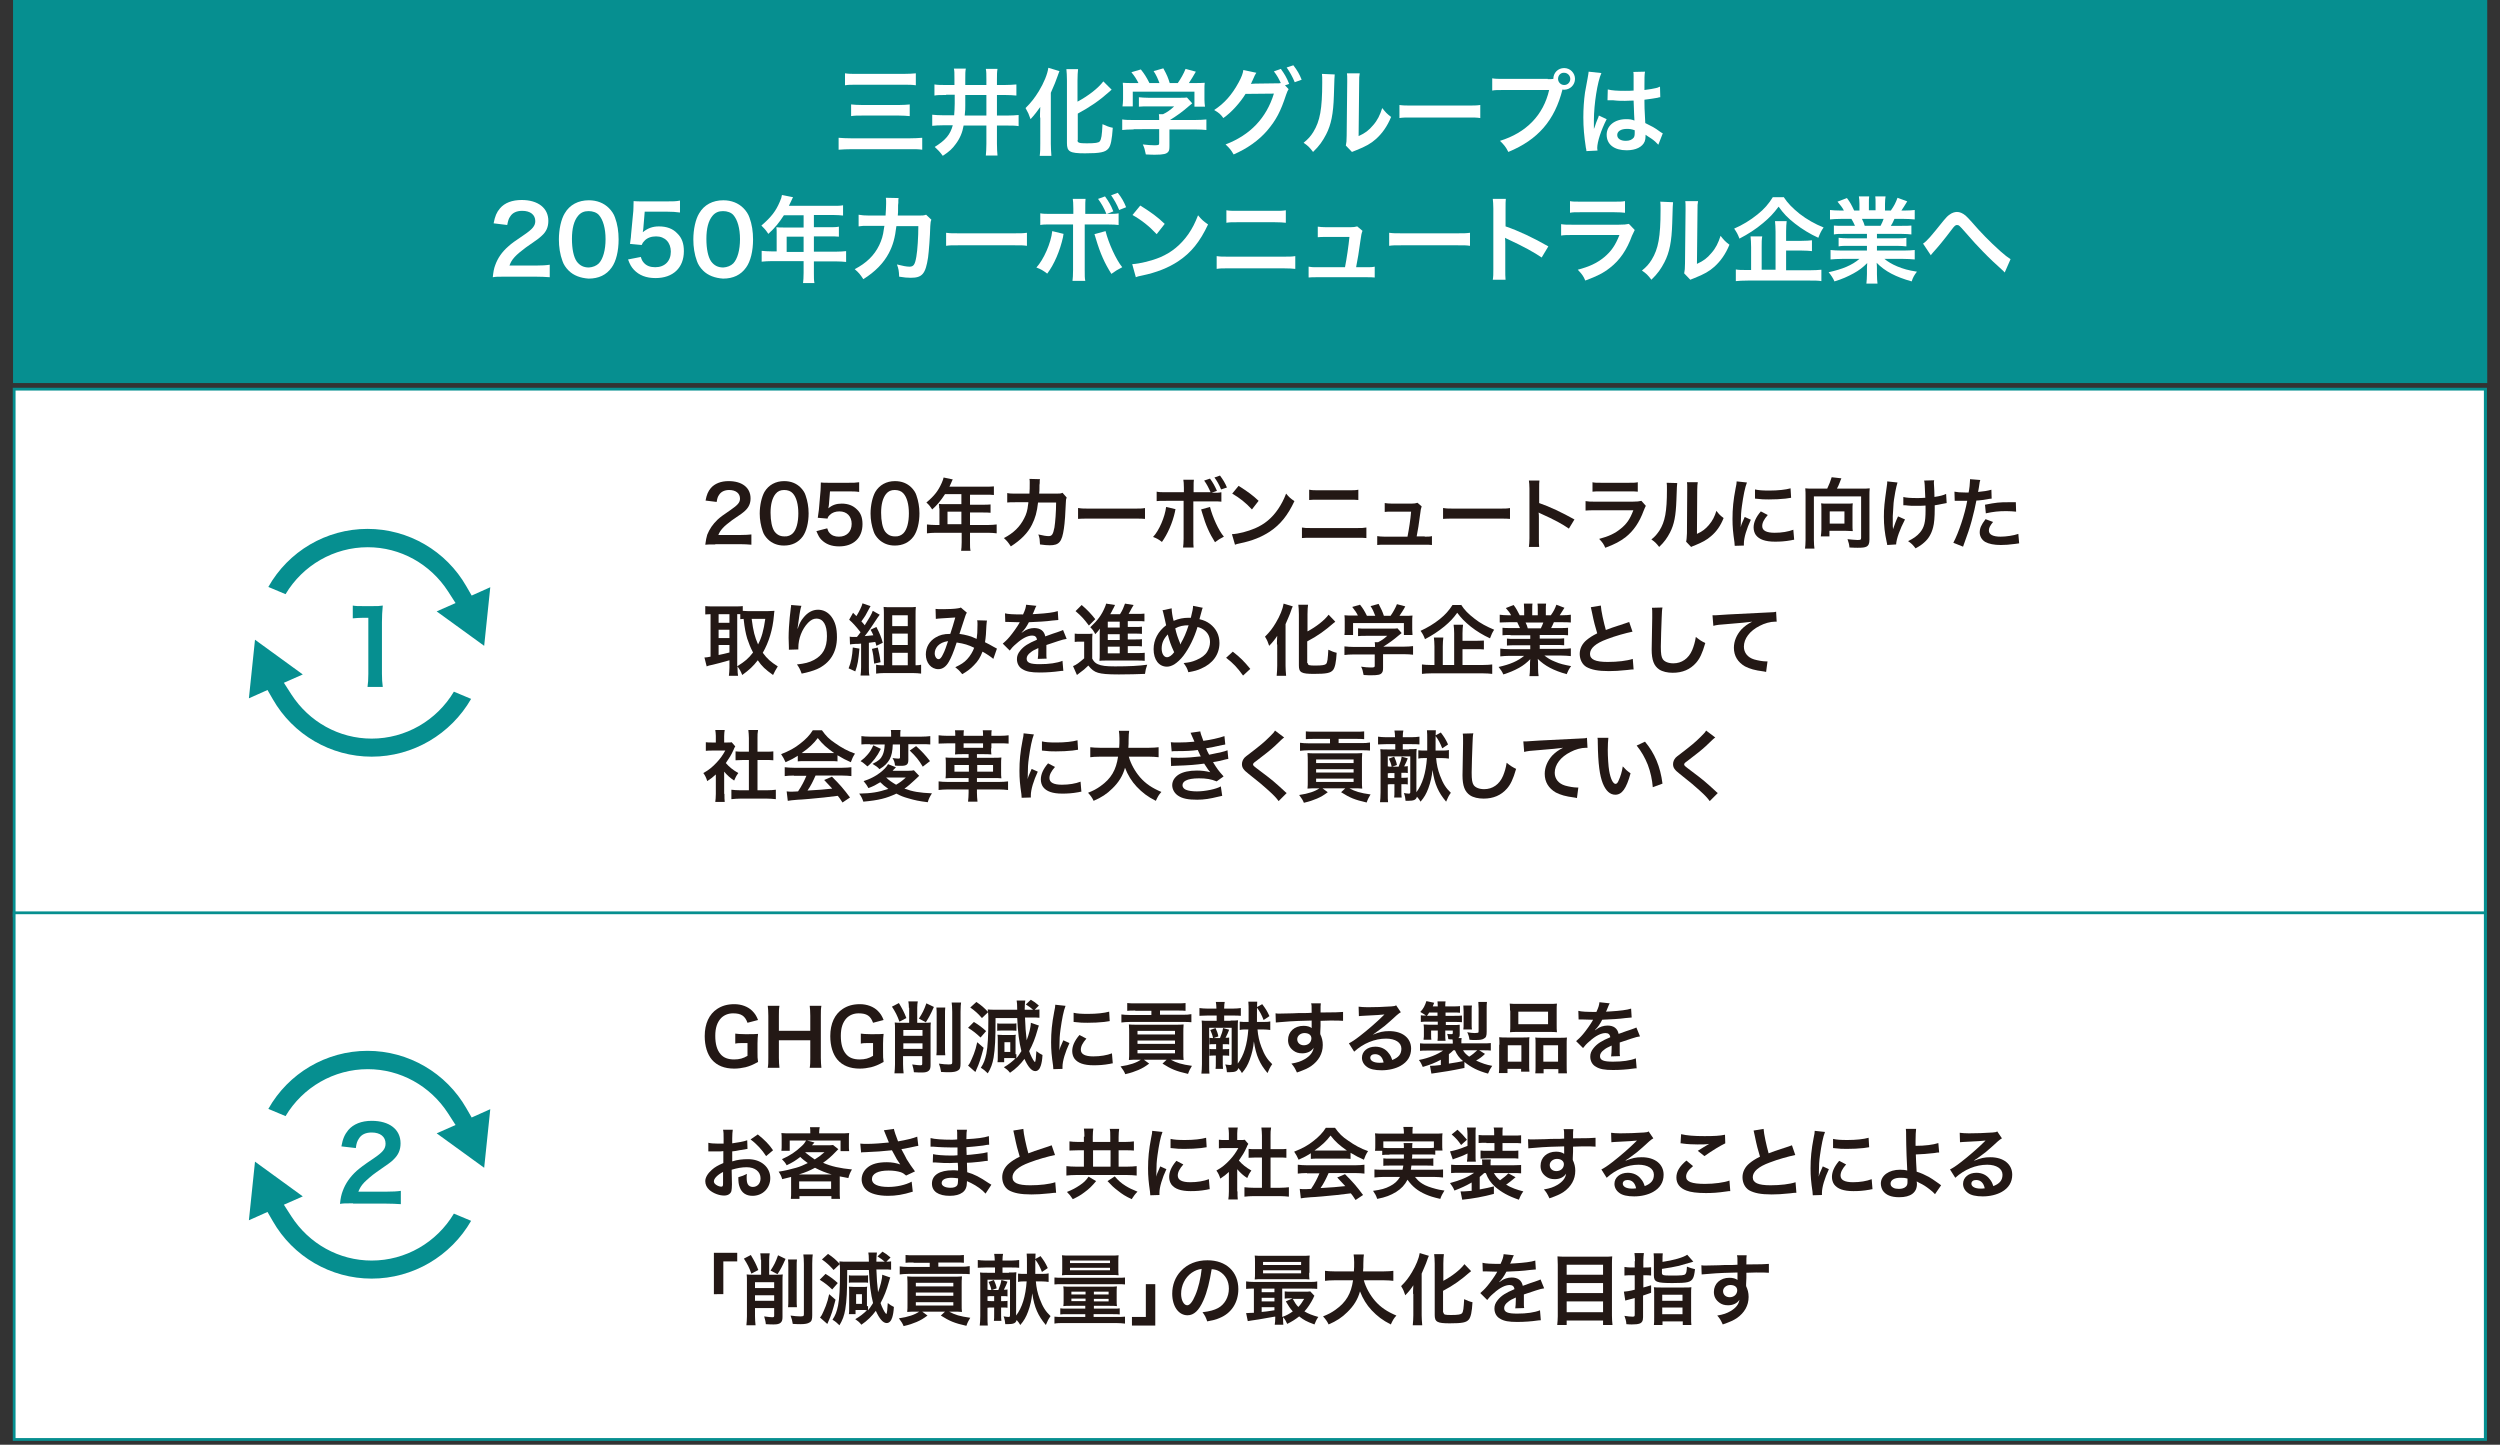 <?xml version="1.0" encoding="utf-8"?>
<!-- Generator: Adobe Illustrator 28.1.0, SVG Export Plug-In . SVG Version: 6.00 Build 0)  -->
<svg version="1.1" xmlns="http://www.w3.org/2000/svg" xmlns:xlink="http://www.w3.org/1999/xlink" x="0px" y="0px" width="900px"
	 height="520.1px" viewBox="0 0 900 520.1" style="enable-background:new 0 0 900 520.1;" xml:space="preserve">
<rect x="0" y="0" width="900" height="520.1" fill="#333333" stroke="none"/>
<style type="text/css">
	.st0{fill:#068F90;}
	.st1{fill:#FFFFFF;}
	.st2{fill:#231815;}
</style>
<g id="レイヤー_1">
</g>
<g id="レイヤー_3">
	<rect x="4.7" y="-0.3" class="st0" width="890.7" height="138.2"/>
	<g>
		<rect x="5.1" y="140.1" class="st1" width="889.7" height="189.6"/>
		<path class="st0" d="M894.2,140.6v188.6H5.6V140.6H894.2 M895.2,139.6H4.6v190.6h890.7V139.6L895.2,139.6z"/>
	</g>
	<g>
		<rect x="5.1" y="328.6" class="st1" width="889.7" height="189.6"/>
		<path class="st0" d="M894.2,329.1v188.6H5.6V329.1H894.2 M895.2,328.1H4.6v190.6h890.7V328.1L895.2,328.1z"/>
	</g>
	<g>
		<path class="st1" d="M332,53.9c-1.3-0.2-2.3-0.2-4.6-0.2h-20.6c-2.1,0-3.4,0.1-4.9,0.2v-4.3c1.4,0.1,2.6,0.2,4.8,0.2h20.6
			c2,0,3.3-0.1,4.7-0.2V53.9z M304.3,26.4c1.2,0.2,2.2,0.2,4.3,0.2h16.6c2.1,0,3.2-0.1,4.5-0.2v4.3c-1.4-0.2-2.5-0.2-4.5-0.2h-16.6
			c-2.2,0-3.2,0-4.4,0.2V26.4z M306.5,37.6c1,0.1,2.1,0.2,3.9,0.2h13.2c1.6,0,2.8-0.1,3.9-0.2v4.2c-1.3-0.1-2.3-0.2-3.9-0.2h-13.2
			c-1.8,0-2.8,0-4,0.2V37.6z"/>
		<path class="st1" d="M340.6,34.2c-2.2,0-3.2,0-4.2,0.2v-4c1.2,0.2,2.4,0.2,4.2,0.2h3v-2.3c0-2,0-2.8-0.2-3.6h4.3
			c-0.2,1-0.2,1.8-0.2,3.8v2.1h7.6v-1.9c0-1.9,0-2.9-0.2-3.9h4.2c-0.2,1.1-0.2,2-0.2,3.9v1.9h2.8c1.8,0,2.9-0.1,4.2-0.2v4
			c-1.3-0.1-2.3-0.2-4.2-0.2h-2.8v7.4h3.6c1.9,0,3-0.1,4.2-0.2v4c-1.3-0.2-2.4-0.2-4.2-0.2h-3.6v6.5c0,1.9,0.1,3.1,0.2,4.3h-4.2
			c0.1-1.2,0.2-2.3,0.2-4.3v-6.5h-8.2c-0.4,2.4-1.3,4.6-2.8,6.6c-1.2,1.7-2.4,2.8-4.7,4.3c-1.1-1.5-1.7-2.1-2.9-3.2
			c4-2.5,5.6-4.5,6.5-7.8h-3.3c-2,0-3,0.1-4.1,0.2v-4c1.1,0.1,2.2,0.2,4,0.2h3.9c0.1-1.3,0.2-2.9,0.2-4.2v-3.2H340.6z M347.5,38.1
			c0,0.9,0,1.7-0.2,3.5h7.8v-7.4h-7.6V38.1z"/>
		<path class="st1" d="M374.4,42.3c0-1.2,0-1.5,0.1-3.8c-0.8,1.2-2.2,3-3.5,4.4c-0.7-2-0.8-2.2-1.8-4c2.2-2.2,3.3-3.7,4.8-6.1
			c1.8-3,3.1-6.1,3.4-8.4l4,1.2c-0.3,0.7-0.4,1.1-0.7,1.9c-0.8,2.2-0.9,2.5-2.4,5.9v18.3c0,1.4,0.1,2.9,0.2,4.4h-4.2
			c0.2-1.5,0.2-2.8,0.2-4.4V42.3z M387.9,50.5c0,0.9,0.6,1.1,3.3,1.1c3.1,0,4.3-0.2,4.7-0.7c0.6-0.8,0.8-2.1,1-6.2
			c1.3,0.6,2.5,1.1,3.7,1.3c-0.3,4.2-0.7,6.5-1.6,7.5c-1.1,1.3-2.9,1.7-8.4,1.7c-5.5,0-6.5-0.6-6.5-3.7V29c0-1.7-0.1-3.1-0.2-4.1
			h4.2c-0.1,1-0.2,2.3-0.2,4.1v7.6c3.9-2.1,7.4-4.8,9.3-7.3l3,3c-0.3,0.2-0.4,0.3-0.7,0.6c-3.7,3.3-6.9,5.5-11.5,8V50.5z"/>
		<path class="st1" d="M408.1,46.6c-1.8,0-3.1,0.1-4.1,0.2V43c1.2,0.2,2.5,0.2,4.1,0.2h9.2V43c0-0.7,0-1.3-0.1-1.9h1.5
			c1.5-0.7,2.6-1.5,4-2.8h-9.3c-1.4,0-2.3,0-3.4,0.1v-3.4c1,0.1,2,0.2,3.4,0.2h11.3c1.3,0,2,0,2.6-0.1l1.9,2.1
			c-0.6,0.5-0.6,0.5-1.2,1c-2.4,2.1-4.1,3.3-6.8,5v0h8.9c1.7,0,3.2-0.1,4.2-0.2v3.8c-1-0.1-2.4-0.2-4.2-0.2H421v5.9
			c0,1.2-0.1,1.7-0.4,2.1c-0.6,0.8-1.7,1.1-4.8,1.1c-0.4,0-1.6,0-3.3-0.1c-0.4-1.8-0.5-2.4-1.1-3.6c1.6,0.2,3.2,0.3,4.2,0.3
			c1.5,0,1.7-0.1,1.7-0.8v-5H408.1z M409.8,29.8c-0.8-1.5-1.2-2.2-2.5-3.8l3.4-1c1.2,1.5,2,2.7,3.1,4.9h3.6
			c-0.6-1.6-1.1-2.8-2.1-4.3l3.5-1c1.4,2.6,1.6,3.1,2.3,5.3h2.9c1-1.4,2.2-3.5,2.8-5.1l3.7,1c-0.8,1.5-1.8,3-2.5,4.1h1.5
			c2.3,0,3,0,4.2-0.1c-0.1,0.8-0.1,1.5-0.1,2.8v3.2c0,0.9,0.1,1.8,0.2,2.6H430V33h-22.2v5.3h-3.7c0.1-0.8,0.2-1.6,0.2-2.6v-3.1
			c0-1.2,0-1.9-0.1-2.8c1.5,0.1,1.7,0.1,4,0.1H409.8z"/>
		<path class="st1" d="M463.9,32.1c-0.3,0.4-0.5,0.9-0.9,2c-2,6.1-3.6,9.1-6.8,12.9c-3,3.5-7.2,6.5-12.1,8.6
			c-0.9-1.6-1.5-2.3-2.9-3.6c8.9-3.4,14.7-9.5,17.4-18.3l-10.2,0.1c-1.9,3.1-5.1,6.7-8,8.7c-1-1.4-1.5-1.8-3.3-2.9
			c3.7-2.4,6.4-5.5,8.8-9.9c1-1.8,1.6-3.4,1.7-4.5l4.7,1c-0.2,0.3-0.3,0.4-0.6,1c-0.3,0.6-0.6,1.3-0.9,2c-0.2,0.3-0.2,0.3-0.2,0.5
			l-0.3,0.5c0.4,0,1-0.1,1.6-0.1l7.4-0.1c0.9,0,1.5,0,1.8-0.1c-0.8-1.7-1.4-2.8-2.5-4.2l2.5-0.9c1.3,1.8,2.1,3.1,3,5.4l-1.5,0.5
			L463.9,32.1z M466.1,29.6c-0.8-2-1.8-3.7-2.9-5.3l2.4-0.8c1.4,1.8,2.2,3.2,3,5.2L466.1,29.6z"/>
		<path class="st1" d="M480.5,26.8c-0.1,1-0.1,1-0.3,7.6c-0.2,6.6-1,10.5-2.8,14c-1.2,2.3-2.4,4.1-4.7,6.3c-1.3-1.7-1.8-2.2-3.4-3.3
			c1.7-1.4,2.5-2.3,3.5-3.9c2.4-3.9,3.2-8.3,3.2-17.8c0-1.9,0-2.2-0.1-3.1L480.5,26.8z M489.5,26.4c-0.2,1-0.2,1.6-0.2,3.2L489.1,49
			c2.4-1.1,3.7-2.1,5.2-3.9c1.6-1.8,2.5-3.7,3.3-6.2c1.2,1.5,1.6,2,3.2,3.2c-1.4,3.4-3.2,5.9-5.4,7.9c-1.9,1.7-3.7,2.7-7.2,4.1
			c-0.7,0.3-1,0.4-1.5,0.6l-2.2-2.3c0.2-1,0.3-1.7,0.3-3.6l0.2-19.2v-1c0-0.9,0-1.6-0.1-2.2L489.5,26.4z"/>
		<path class="st1" d="M503.8,37.8c1.5,0.2,2.1,0.2,5.5,0.2h18.1c3.4,0,4,0,5.5-0.2v4.7c-1.4-0.2-1.7-0.2-5.5-0.2h-18.1
			c-3.8,0-4.2,0-5.5,0.2V37.8z"/>
		<path class="st1" d="M557.2,28.5c1,0,1.4,0,2-0.1c0-2.2,1.7-3.9,3.9-3.9s3.9,1.8,3.9,3.9c0,2.2-1.8,3.9-3.9,3.9
			c-0.2,0-0.4,0-0.6-0.1c-2.8,11.1-8.8,18.1-19.5,22.5c-0.9-1.8-1.5-2.5-3-4c9.4-2.9,15.6-9.2,17.7-18.3h-16.2c-2.5,0-3.2,0-4.3,0.2
			v-4.4c1.2,0.2,2,0.2,4.4,0.2H557.2z M560.9,28.4c0,1.2,1,2.2,2.2,2.2c1.3,0,2.2-1,2.2-2.2s-1-2.2-2.2-2.2
			C561.9,26.1,560.9,27.1,560.9,28.4z"/>
		<path class="st1" d="M571.1,54.4c0-0.3,0-0.5-0.2-1.3c-0.6-4-0.9-7.2-0.9-10.8c0-3.1,0.2-6.1,0.6-9c0.2-1,0.2-1,0.9-4.9
			c0.2-1.2,0.4-2.2,0.4-2.5c0,0,0-0.1,0-0.1l4.6,0.5c-1.4,3-2.7,11.2-2.7,17.1c0,1.2,0,1.2,0,1.8c0,0.2,0,0.2,0,0.5
			c0,0.3,0,0.3,0,0.7h0c0.2-0.4,0.2-0.4,0.4-1c0.1-0.2,0.2-0.6,0.4-1.2c0.3-0.7,0.3-0.7,0.6-1.5c0.1-0.1,0.1-0.2,0.4-1.1l2.8,1.3
			c-2,3.9-3.4,8.2-3.4,10.4c0,0.2,0,0.3,0.1,0.9L571.1,54.4z M578.8,32.2c1.6,0.4,3.4,0.5,6.2,0.5c1.2,0,1.9,0,3.1-0.1
			c0-2,0-3.7,0-5.1c0-0.7,0-1.3-0.1-1.6l4.2-0.1c-0.2,1-0.2,2.6-0.2,5c0,0.4,0,0.9,0,1.6c1.8-0.2,3.3-0.5,4.6-0.8
			c0.2-0.1,0.2-0.1,0.7-0.3l0.3-0.1l0.1,3.8c-0.3,0-0.4,0-1,0.2c-1.2,0.2-2.9,0.5-4.7,0.7c0,0.3,0,0.3,0,0.7c0,1.9,0,2,0.3,7.7
			c2.4,1.2,3.3,1.6,5.3,3.1c0.4,0.3,0.6,0.4,1,0.6l-1.6,4.1c-0.6-0.7-1.6-1.6-2.5-2.2c-1.2-0.7-1.9-1.3-2.1-1.4c0,0.2,0,0.3,0,0.5
			c0,0.7-0.1,1.4-0.3,1.9c-0.8,2-3.2,3.2-6.5,3.2c-4.5,0-7.2-2.1-7.2-5.6c0-3.3,2.9-5.6,7-5.6c1.3,0,2.1,0.1,3,0.5
			c-0.1-0.8-0.1-2.5-0.3-7.2c-1.4,0-2.2,0.1-3.1,0.1c-1.3,0-2.6,0-4.2-0.2c-0.5,0-0.8,0-1,0c-0.3,0-0.5,0-0.6,0c-0.2,0-0.3,0-0.3,0
			c0,0-0.1,0-0.2,0L578.8,32.2z M585.7,46.4c-2.2,0-3.5,0.9-3.5,2.2c0,1.3,1.2,2.1,3.1,2.1c1.3,0,2.2-0.4,2.8-1.1
			c0.3-0.4,0.4-0.9,0.4-1.8c0-0.4,0-0.9,0-0.9C587.4,46.5,586.7,46.4,585.7,46.4z"/>
		<path class="st1" d="M181.8,99.6c-2.7,0-3.2,0-4.4,0.2c0.2-1.9,0.4-3.1,0.9-4.4c0.9-2.5,2.4-4.7,4.7-6.7c1.2-1.1,2.2-1.8,5.6-4.1
			c3.1-2.1,4.1-3.3,4.1-5c0-2.3-1.8-3.7-4.7-3.7c-2,0-3.5,0.7-4.3,2c-0.6,0.8-0.8,1.6-1.1,3.1l-4.9-0.6c0.5-2.6,1.1-4,2.3-5.4
			c1.7-2,4.4-3,7.8-3c5.9,0,9.6,2.9,9.6,7.5c0,2.2-0.7,3.9-2.4,5.4c-1,0.9-1.3,1.2-5.7,4.2c-1.5,1.1-3.2,2.5-4,3.4
			c-1,1.1-1.4,1.8-1.9,3.1h9.5c2.1,0,3.8-0.1,5-0.3v4.5c-1.6-0.1-3-0.2-5.1-0.2H181.8z"/>
		<path class="st1" d="M204.7,97.4c-1-1-1.8-2.2-2.2-3.4c-0.9-2.4-1.3-5.1-1.3-7.8c0-3.6,0.8-7.3,2.1-9.4c1.8-3.1,4.9-4.7,8.7-4.7
			c2.9,0,5.4,1,7.2,2.8c1,1,1.8,2.2,2.2,3.4c0.9,2.4,1.3,5.1,1.3,7.9c0,4.2-0.9,7.9-2.5,10.1c-1.9,2.7-4.7,4-8.3,4
			C209,100.1,206.5,99.2,204.7,97.4z M215.6,94.8c1.5-1.6,2.4-4.8,2.4-8.7c0-3.9-0.9-7-2.4-8.7c-0.8-0.9-2.2-1.4-3.7-1.4
			c-1.6,0-2.8,0.5-3.8,1.7c-1.5,1.8-2.2,4.6-2.2,8.3c0,3.6,0.6,6.5,1.7,8.1c1.1,1.5,2.5,2.2,4.4,2.2
			C213.4,96.2,214.7,95.7,215.6,94.8z"/>
		<path class="st1" d="M230.7,92.5c0.3,1,0.5,1.4,1,2c1,1.2,2.4,1.7,4.2,1.7c3.4,0,5.6-2.2,5.6-5.6c0-3.3-2.1-5.5-5.3-5.5
			c-1.7,0-3.2,0.5-4.2,1.6c-0.5,0.5-0.7,0.8-1,1.5l-4.2-0.4c0.3-2.4,0.4-2.6,0.4-3.5l0.8-8.4c0-0.6,0.1-1.8,0.1-3.5
			c1,0.1,1.8,0.1,3.6,0.1h8.4c2.3,0,3.2,0,4.7-0.3v4.3c-1.5-0.2-2.8-0.3-4.7-0.3h-8l-0.5,6c0,0.3-0.1,0.7-0.2,1.4
			c1.7-1.4,3.5-2.1,5.8-2.1c2.8,0,5,0.8,6.6,2.5c1.7,1.6,2.4,3.7,2.4,6.4c0,6-3.9,9.7-10.2,9.7c-3.4,0-5.9-1-7.8-3
			c-0.9-1-1.4-1.8-2.1-3.7L230.7,92.5z"/>
		<path class="st1" d="M253.1,97.4c-1-1-1.8-2.2-2.2-3.4c-0.9-2.4-1.3-5.1-1.3-7.8c0-3.6,0.8-7.3,2.1-9.4c1.8-3.1,4.9-4.7,8.7-4.7
			c2.9,0,5.4,1,7.2,2.8c1,1,1.8,2.2,2.2,3.4c0.9,2.4,1.3,5.1,1.3,7.9c0,4.2-0.9,7.9-2.5,10.1c-1.9,2.7-4.7,4-8.3,4
			C257.4,100.1,254.9,99.2,253.1,97.4z M264,94.8c1.5-1.6,2.4-4.8,2.4-8.7c0-3.9-0.9-7-2.4-8.7c-0.8-0.9-2.2-1.4-3.7-1.4
			c-1.6,0-2.8,0.5-3.8,1.7c-1.5,1.8-2.2,4.6-2.2,8.3c0,3.6,0.6,6.5,1.7,8.1c1.1,1.5,2.5,2.2,4.4,2.2C261.8,96.2,263.1,95.7,264,94.8
			z"/>
		<path class="st1" d="M279.6,83.8c0-0.7,0-1.3-0.1-2c0.7,0.1,1.5,0.1,2.4,0.1h7.4v-4.4h-7.1c-1.8,2.8-3.4,4.7-5.6,6.7
			c-1-1.5-1.4-1.9-2.5-3c3.5-3,5.2-5.2,6.6-8.5c0.5-1.1,0.7-1.8,0.8-2.5l4,0.8c-0.2,0.4-0.3,0.5-0.5,1c0,0.1-0.4,0.8-1,2.1H300
			c1.6,0,2.4,0,3.5-0.2v3.7c-1.1-0.1-1.9-0.2-3.5-0.2H293v4.4h5.5c1.6,0,2.5,0,3.5-0.2v3.6c-1-0.1-1.9-0.1-3.4-0.1H293v5.5h7.9
			c1.6,0,2.7-0.1,3.7-0.2v3.9c-1.1-0.1-2.2-0.2-3.7-0.2H293v4.2c0,1.7,0,2.7,0.2,3.6h-4.1c0.1-1,0.2-1.9,0.2-3.7v-4.2h-11.4
			c-1.5,0-2.6,0.1-3.7,0.2v-3.9c1.1,0.1,2.2,0.2,3.7,0.2h1.7V83.8z M289.3,90.7v-5.5h-6.1v5.5H289.3z"/>
		<path class="st1" d="M335.3,79.1c-0.3,0.6-0.3,1.1-0.4,2.3c-0.1,3.8-0.5,9.1-0.8,11.3c-0.9,5.9-2.1,7.3-6.2,7.3
			c-1.3,0-2.4-0.1-4.2-0.4c-0.1-2.1-0.2-2.8-0.8-4.4c2,0.5,3.4,0.8,4.5,0.8c1.5,0,2-0.7,2.5-3.7c0.4-2.3,0.7-7,0.7-10.9l-7.9,0
			c-0.5,4.2-1.2,6.8-2.7,9.7c-1.9,3.6-4.9,6.7-9.2,9.4c-1.2-1.8-1.6-2.3-3.1-3.6c4.2-2.2,7-4.9,8.8-8.6c0.9-1.9,1.4-3.5,1.7-5.9
			c0.1-0.5,0.1-0.8,0.2-1.1l-5.6,0c-2.1,0-2.5,0-3.7,0.2l0-4.2c1.2,0.2,2.1,0.3,3.8,0.3l5.9,0c0.1-1.3,0.2-3.3,0.2-4.2v-0.9
			c0-0.4,0-0.7-0.1-1.3l4.6,0.1c-0.1,0.4-0.1,0.6-0.1,1.1c0,0.2,0,0.4,0,0.6c-0.1,0.7-0.1,0.7-0.1,2.5c0,0.7,0,1.1-0.1,2.1l7.5,0
			c1.5,0,1.8,0,2.7-0.3L335.3,79.1z"/>
		<path class="st1" d="M340.6,83.8c1.5,0.2,2.1,0.2,5.5,0.2h18.1c3.4,0,4,0,5.5-0.2v4.7c-1.4-0.2-1.7-0.2-5.5-0.2h-18.1
			c-3.8,0-4.2,0-5.5,0.2V83.8z"/>
		<path class="st1" d="M382.9,84.2c-0.1,0.2-0.1,0.4-0.1,0.5c0,0-0.1,0.2-0.1,0.6c-1.1,5-3.2,9.9-5.7,13.2c-1.6-1.2-2.3-1.6-3.9-2.2
			c2.6-2.8,5.3-8.9,5.7-13.1L382.9,84.2z M398.3,77c-0.9-2.2-1.7-3.6-3-5.4l2.5-0.9c1.3,1.8,2.1,3.1,3,5.4l-2.3,0.9
			c2.4,0,3.1,0,4.2-0.2v4.2c-1.1-0.1-1.6-0.2-4.3-0.2h-7.9v16.5c0,1.9,0,2.9,0.2,3.8h-4.6c0.1-0.9,0.2-1.9,0.2-3.8V80.8h-7.5
			c-2.7,0-3.2,0-4.3,0.2v-4.2c1.2,0.2,1.8,0.2,4.4,0.2h7.5v-1.9c0-2-0.1-2.7-0.2-3.5h4.6c-0.1,0.9-0.1,1.5-0.1,3.6V77H398.3z
			 M398,83.2c1.1,4.4,3.8,10.3,6,13c-1.7,0.9-2.4,1.3-3.9,2.4c-2.4-3.8-4-7.3-5.6-12.7c-0.3-0.9-0.3-1.1-0.5-1.6L398,83.2z
			 M402.9,75.6c-0.8-2-1.8-3.7-2.9-5.3l2.4-0.9c1.4,1.8,2.2,3.2,3,5.2L402.9,75.6z"/>
		<path class="st1" d="M407.6,95.1c2.9-0.2,7-1.2,10.1-2.5c4.2-1.8,7.4-4.5,10.1-8.3c1.5-2.2,2.4-4,3.5-6.8c1.3,1.6,1.9,2.1,3.6,3.3
			c-2.9,6.2-6.1,10.2-10.8,13.3c-3.5,2.3-7.7,4-13,5.1c-1.4,0.3-1.5,0.3-2.2,0.6L407.6,95.1z M410.5,74c4,2.5,6.2,4.1,8.8,6.6
			l-2.9,3.7c-2.7-2.9-5.5-5.1-8.7-6.9L410.5,74z"/>
		<path class="st1" d="M438,92.2c1.3,0.2,2,0.2,4.4,0.2h19.5c2.3,0,3.1,0,4.4-0.2v4.6c-1.2-0.1-2.1-0.2-4.3-0.2h-19.7
			c-2.2,0-3.1,0-4.3,0.2V92.2z M441.5,75.7c1.2,0.2,2,0.2,4,0.2h13.4c2,0,2.8,0,4-0.2v4.5c-1.1-0.1-1.9-0.2-4-0.2h-13.4
			c-2,0-2.9,0-4,0.2V75.7z"/>
		<path class="st1" d="M491.8,96.2c1.6,0,2.2,0,3.1-0.2v3.9c-0.9-0.1-1.7-0.1-3.1-0.1h-17.6c-1.5,0-2.2,0-3.1,0.1V96
			c1,0.2,1.6,0.2,3.1,0.2h10c0.6-3,1.3-7.8,1.6-10.9h-8.4c-1.6,0-2.1,0-3,0.1v-3.8c0.8,0.1,1.8,0.2,3.1,0.2h8.6
			c1.2,0,1.7-0.1,2.5-0.3l1.9,1.6c-0.4,1.1-0.4,1.1-0.8,3.9c-0.5,3.7-0.9,6.2-1.5,9.2H491.8z"/>
		<path class="st1" d="M500.1,83.8c1.5,0.2,2.1,0.2,5.5,0.2h18.1c3.4,0,4,0,5.5-0.2v4.7c-1.4-0.2-1.7-0.2-5.5-0.2h-18.1
			c-3.8,0-4.2,0-5.5,0.2V83.8z"/>
		<path class="st1" d="M537.4,100.7c0.2-1.1,0.2-2,0.2-3.8V75.1c0-1.7-0.1-2.5-0.2-3.5h4.7c-0.1,1-0.1,1.5-0.1,3.6v6.3
			c4.7,1.6,10,4.1,15.4,7.2l-2.4,4c-2.8-1.9-6.4-3.9-12-6.5c-0.8-0.4-0.9-0.4-1.2-0.6c0.1,1,0.1,1.4,0.1,2.3v9c0,1.8,0,2.7,0.1,3.8
			H537.4z"/>
		<path class="st1" d="M588.5,82.8c-0.3,0.6-0.5,1.1-1,2.1c-1.8,5-4.4,8.8-7.9,11.5c-2.4,1.9-4.6,3-8.9,4.6
			c-0.7-1.7-1.2-2.3-2.7-3.9c4.1-1.1,6.8-2.3,9.5-4.5c2.5-2.1,4-4.2,5.5-8h-16.6c-2.3,0-3.1,0-4.4,0.2v-4.1c1.3,0.2,2,0.2,4.4,0.2
			h16.2c2.1,0,2.8-0.1,3.8-0.3L588.5,82.8z M565.1,72.4c1.1,0.2,1.8,0.2,4,0.2h11.9c2.1,0,2.9,0,4-0.2v4.2c-1.1-0.1-1.7-0.2-3.9-0.2
			h-12c-2.2,0-2.9,0-3.9,0.2V72.4z"/>
		<path class="st1" d="M602.3,72.8c-0.1,1-0.1,1-0.3,7.6c-0.2,6.6-1,10.5-2.8,14c-1.2,2.3-2.4,4.1-4.7,6.3c-1.3-1.7-1.8-2.2-3.4-3.3
			c1.7-1.4,2.5-2.3,3.5-3.9c2.4-3.9,3.2-8.3,3.2-17.8c0-1.9,0-2.2-0.1-3.1L602.3,72.8z M611.3,72.4c-0.2,1-0.2,1.6-0.2,3.2L610.9,95
			c2.4-1.1,3.7-2.1,5.2-3.9c1.6-1.8,2.5-3.7,3.3-6.2c1.2,1.5,1.6,2,3.2,3.2c-1.4,3.4-3.2,5.9-5.4,7.9c-1.9,1.7-3.7,2.7-7.2,4.1
			c-0.7,0.3-1,0.4-1.5,0.6l-2.2-2.3c0.2-1,0.3-1.7,0.3-3.6l0.2-19.2v-1c0-0.9,0-1.6-0.1-2.2L611.3,72.4z"/>
		<path class="st1" d="M642.1,70.9c1.5,2.3,3.2,4,5.8,6.1c2.6,2,5.4,3.6,8.6,4.9c-0.8,1.1-1.3,2.1-1.9,3.7c-2.9-1.3-6-3.2-8.4-5.1
			c-2.7-2.1-4.1-3.6-5.9-6.1c-1.9,2.5-3.1,3.8-5.6,5.9c-2.6,2.2-5.4,4-8.5,5.6c-0.6-1.6-1-2.3-1.9-3.6c3-1.3,5.8-3,8.4-5.1
			c2.4-1.9,4.1-3.9,5.5-6.2H642.1z M642.9,97.3h8.5c1.9,0,3.2-0.1,4.3-0.2v4.1c-1.1-0.2-2.5-0.2-4.3-0.2h-22.1
			c-1.9,0-3.3,0.1-4.4,0.2V97c0.9,0.2,2.2,0.2,4,0.2h1.5v-8.2c0-1.6-0.1-2.7-0.2-3.9h4.2c-0.2,1.1-0.2,2.2-0.2,3.8v8.2h5V83.4
			c0-1.6-0.1-2.7-0.2-3.8h4.2c-0.1,1.1-0.2,2-0.2,3.7v3.4h5.6c1.7,0,2.8-0.1,3.7-0.2v3.9c-1-0.1-2.1-0.2-3.7-0.2h-5.6V97.3z"/>
		<path class="st1" d="M663.7,84.2c-1.6,0-2.4,0-3.5,0.2v-3.2c1,0.1,1.8,0.1,3.5,0.1h4.1c-0.5-1.1-0.9-1.9-1.3-2.5h-3.7
			c-1.7,0-3,0.1-4,0.2v-3.4c1.1,0.1,2.1,0.2,3.9,0.2h1.1c-0.6-1.2-1.1-1.7-2.3-3.2l3.4-1.3c1.2,1.6,1.6,2.4,2.6,4.5h1.9v-2.4
			c0-1-0.1-2-0.2-2.7h3.7c-0.1,0.6-0.1,1.4-0.1,2.5v2.5h2.4v-2.5c0-1.1,0-1.9-0.1-2.5h3.7c-0.1,0.6-0.2,1.6-0.2,2.7v2.4h2.1
			c1.2-1.7,1.8-2.9,2.4-4.6l3.5,1.3c-0.8,1.4-1.4,2.2-2.1,3.3h1c1.8,0,2.8-0.1,3.8-0.2v3.4c-1.1-0.1-2.4-0.2-4-0.2H682
			c-0.6,1.4-0.8,1.7-1.3,2.5h3.9c1.7,0,2.5,0,3.5-0.1v3.2c-1.1-0.1-1.9-0.2-3.5-0.2h-8.9v1.6h7.1c1.5,0,2.5,0,3.5-0.2v3.1
			c-1-0.1-2-0.2-3.5-0.2h-7.1v1.7h9.5c1.9,0,3.1-0.1,4.1-0.2v3.4c-1.3-0.1-2.5-0.2-4.1-0.2h-6.8c1.2,1,2.7,1.9,4.6,2.7
			c2.2,0.9,3.9,1.4,7.1,1.9c-1,1.3-1.4,2-1.9,3.5c-5.7-1.6-9.6-3.6-12.6-6.7c0.1,1.3,0.1,1.6,0.1,2.4v1.7c0,1.4,0.1,2.5,0.2,3.4h-4
			c0.1-1,0.2-2.1,0.2-3.5v-1.6c0-0.8,0-0.9,0.1-2.3c-1.6,1.6-2.9,2.6-4.9,3.7c-2.2,1.2-4.2,2.1-6.9,2.9c-0.5-1.2-1.2-2.2-2.1-3.3
			c5-1.1,8.4-2.5,11.1-4.8h-6.3c-1.6,0-2.8,0.1-4.1,0.2v-3.4c1.1,0.1,2.2,0.2,4.1,0.2h9v-1.7h-6.7c-1.5,0-2.5,0-3.5,0.2v-3.1
			c1,0.1,1.9,0.2,3.5,0.2h6.7v-1.6H663.7z M677,81.3c0.5-1,0.8-1.6,1.1-2.5h-7.8c0.5,1,0.7,1.5,1,2.5H677z"/>
		<path class="st1" d="M692.3,87.7c1.5-1,2.9-2.7,7.4-8.3c0.9-1.1,1.5-1.7,2.1-2.1c0.9-0.7,1.9-1,2.7-1c1,0,2,0.4,3.1,1.3
			c0.5,0.4,1.2,1.2,2.3,2.4c3.1,3.6,6.4,7,10.2,10.4c1.7,1.5,2.6,2.2,3.7,2.9l-2.1,4.8c-0.3-0.4-0.5-0.5-1-1
			c-1.8-1.6-4.5-4.1-6.9-6.6c-2.6-2.7-2.7-2.8-6.3-6.9c-2.1-2.4-2.3-2.6-3-2.6c-0.5,0-0.9,0.3-2,1.8c-2.8,3.7-4.7,6-6.7,8.2
			c-0.4,0.4-0.4,0.5-0.7,0.9L692.3,87.7z"/>
	</g>
	<g>
		<path class="st2" d="M257.5,196c-2.2,0-2.6,0-3.6,0.1c0.2-1.6,0.4-2.6,0.7-3.6c0.8-2,2-3.8,3.8-5.5c1-0.9,1.8-1.5,4.6-3.4
			c2.6-1.8,3.4-2.7,3.4-4.1c0-1.9-1.5-3.1-3.9-3.1c-1.6,0-2.9,0.6-3.6,1.7c-0.5,0.7-0.7,1.3-0.9,2.6l-4-0.5c0.4-2.1,0.9-3.3,1.9-4.5
			c1.4-1.6,3.6-2.5,6.4-2.5c4.9,0,7.9,2.4,7.9,6.2c0,1.8-0.6,3.2-2,4.5c-0.8,0.7-1.1,1-4.7,3.4c-1.2,0.9-2.6,2-3.3,2.8
			c-0.8,0.9-1.2,1.5-1.6,2.5h7.8c1.8,0,3.2-0.1,4.1-0.2v3.7c-1.3-0.1-2.4-0.2-4.2-0.2H257.5z"/>
		<path class="st2" d="M276.4,194.1c-0.8-0.8-1.5-1.8-1.8-2.8c-0.7-2-1.1-4.2-1.1-6.4c0-3,0.7-6,1.7-7.8c1.5-2.5,4-3.9,7.1-3.9
			c2.4,0,4.4,0.8,5.9,2.3c0.8,0.8,1.5,1.8,1.8,2.8c0.7,2,1.1,4.2,1.1,6.5c0,3.4-0.8,6.5-2.1,8.3c-1.6,2.2-3.9,3.3-6.8,3.3
			C279.9,196.4,277.9,195.6,276.4,194.1z M285.4,192c1.3-1.3,2-3.9,2-7.2c0-3.2-0.7-5.8-2-7.2c-0.7-0.8-1.8-1.2-3.1-1.2
			c-1.3,0-2.3,0.4-3.1,1.4c-1.2,1.5-1.8,3.8-1.8,6.8c0,2.9,0.5,5.4,1.4,6.7c0.9,1.2,2,1.8,3.6,1.8
			C283.6,193.2,284.7,192.7,285.4,192z"/>
		<path class="st2" d="M297.8,190.2c0.3,0.8,0.4,1.2,0.8,1.6c0.8,1,2,1.4,3.4,1.4c2.8,0,4.6-1.8,4.6-4.6c0-2.7-1.7-4.5-4.4-4.5
			c-1.4,0-2.6,0.4-3.5,1.3c-0.4,0.4-0.6,0.6-0.8,1.3l-3.5-0.3c0.3-2,0.3-2.1,0.4-2.9l0.6-6.9c0-0.5,0.1-1.5,0.1-2.9
			c0.8,0.1,1.5,0.1,3,0.1h6.9c1.9,0,2.6,0,3.9-0.2v3.5c-1.2-0.2-2.3-0.2-3.9-0.2h-6.6l-0.4,4.9c0,0.2-0.1,0.6-0.2,1.2
			c1.4-1.2,2.9-1.7,4.8-1.7c2.3,0,4.1,0.7,5.5,2.1c1.4,1.3,2,3,2,5.3c0,4.9-3.2,8-8.4,8c-2.8,0-4.8-0.8-6.4-2.4
			c-0.8-0.8-1.1-1.5-1.8-3.1L297.8,190.2z"/>
		<path class="st2" d="M316.3,194.1c-0.8-0.8-1.5-1.8-1.8-2.8c-0.7-2-1.1-4.2-1.1-6.4c0-3,0.7-6,1.7-7.8c1.5-2.5,4-3.9,7.1-3.9
			c2.4,0,4.4,0.8,5.9,2.3c0.8,0.8,1.5,1.8,1.8,2.8c0.7,2,1.1,4.2,1.1,6.5c0,3.4-0.8,6.5-2.1,8.3c-1.6,2.2-3.9,3.3-6.8,3.3
			C319.8,196.4,317.8,195.6,316.3,194.1z M325.2,192c1.3-1.3,2-3.9,2-7.2c0-3.2-0.7-5.8-2-7.2c-0.7-0.8-1.8-1.2-3.1-1.2
			c-1.3,0-2.3,0.4-3.1,1.4c-1.2,1.5-1.8,3.8-1.8,6.8c0,2.9,0.5,5.4,1.4,6.7c0.9,1.2,2,1.8,3.6,1.8
			C323.4,193.2,324.5,192.7,325.2,192z"/>
		<path class="st2" d="M338.1,183c0-0.6,0-1-0.1-1.6c0.6,0.1,1.2,0.1,2,0.1h6.1v-3.6h-5.9c-1.5,2.3-2.8,3.9-4.6,5.5
			c-0.8-1.2-1.1-1.6-2.1-2.5c2.9-2.4,4.3-4.3,5.5-7c0.4-0.9,0.6-1.5,0.7-2l3.3,0.7c-0.2,0.3-0.2,0.4-0.4,0.8c0,0.1-0.3,0.7-0.8,1.8
			h13.1c1.3,0,2,0,2.9-0.1v3.1c-0.9-0.1-1.6-0.1-2.9-0.1h-5.7v3.6h4.5c1.3,0,2,0,2.9-0.1v3c-0.8-0.1-1.6-0.1-2.8-0.1h-4.6v4.5h6.5
			c1.3,0,2.2-0.1,3.1-0.2v3.2c-0.9-0.1-1.8-0.2-3.1-0.2h-6.5v3.5c0,1.4,0,2.2,0.2,3h-3.4c0.1-0.8,0.2-1.6,0.2-3.1v-3.4h-9.4
			c-1.2,0-2.1,0.1-3.1,0.2v-3.2c0.9,0.1,1.8,0.2,3.1,0.2h1.4V183z M346.1,188.7v-4.5h-5v4.5H346.1z"/>
		<path class="st2" d="M384,179.1c-0.2,0.5-0.3,0.9-0.3,1.9c-0.1,3.2-0.4,7.5-0.7,9.3c-0.7,4.8-1.7,6-5.1,6c-1.1,0-2-0.1-3.5-0.3
			c-0.1-1.8-0.1-2.3-0.6-3.6c1.7,0.4,2.8,0.6,3.7,0.6c1.2,0,1.6-0.6,2.1-3.1c0.3-1.9,0.6-5.7,0.6-9l-6.5,0c-0.4,3.5-1,5.6-2.2,8
			c-1.5,3-4,5.5-7.6,7.8c-1-1.5-1.3-1.9-2.5-3c3.5-1.8,5.8-4.1,7.3-7.1c0.8-1.5,1.2-2.9,1.4-4.9c0.1-0.4,0.1-0.7,0.1-0.9l-4.6,0
			c-1.7,0-2.1,0-3,0.1l0-3.4c1,0.2,1.7,0.2,3.1,0.2l4.9,0c0.1-1.1,0.1-2.7,0.1-3.5v-0.7c0-0.4,0-0.6-0.1-1.1l3.8,0.1
			c-0.1,0.4-0.1,0.5-0.1,0.9c0,0.2,0,0.3,0,0.5c-0.1,0.6-0.1,0.6-0.1,2c0,0.6,0,0.9-0.1,1.8l6.2,0c1.3,0,1.5,0,2.2-0.3L384,179.1z"
			/>
		<path class="st2" d="M388.3,182.9c1.2,0.2,1.8,0.2,4.5,0.2h14.9c2.8,0,3.3,0,4.5-0.2v3.9c-1.1-0.1-1.4-0.1-4.6-0.1h-14.9
			c-3.1,0-3.4,0-4.6,0.1V182.9z"/>
		<path class="st2" d="M423.2,183.3c-0.1,0.2-0.1,0.4-0.1,0.4c0,0-0.1,0.2-0.1,0.5c-0.9,4.1-2.7,8.1-4.7,10.9
			c-1.3-1-1.9-1.3-3.2-1.8c2.2-2.3,4.3-7.3,4.7-10.8L423.2,183.3z M435.9,177.4c-0.8-1.8-1.4-3-2.4-4.4l2.1-0.7
			c1.1,1.5,1.7,2.6,2.5,4.4l-1.9,0.7c2,0,2.5,0,3.5-0.2v3.4c-0.9-0.1-1.3-0.1-3.6-0.1h-6.5V194c0,1.5,0,2.4,0.1,3.1h-3.8
			c0.1-0.8,0.2-1.6,0.2-3.2v-13.6h-6.2c-2.2,0-2.6,0-3.5,0.1v-3.4c1,0.2,1.5,0.2,3.6,0.2h6.2v-1.6c0-1.6-0.1-2.2-0.2-2.9h3.8
			c-0.1,0.8-0.1,1.2-0.1,3v1.5H435.9z M435.6,182.5c0.9,3.6,3.1,8.5,5,10.7c-1.4,0.7-2,1.1-3.2,2c-2-3.2-3.3-6-4.6-10.5
			c-0.2-0.8-0.3-0.9-0.4-1.3L435.6,182.5z M439.6,176.2c-0.7-1.7-1.5-3.1-2.4-4.3l2-0.7c1.1,1.5,1.8,2.6,2.5,4.3L439.6,176.2z"/>
		<path class="st2" d="M443.5,192.3c2.4-0.1,5.7-1,8.3-2.1c3.5-1.5,6.1-3.7,8.3-6.9c1.2-1.8,2-3.3,2.9-5.6c1.1,1.3,1.5,1.7,3,2.7
			c-2.4,5.1-5,8.4-8.9,11c-2.9,1.9-6.3,3.3-10.7,4.2c-1.1,0.2-1.2,0.3-1.8,0.5L443.5,192.3z M445.9,174.9c3.3,2.1,5.1,3.4,7.2,5.4
			l-2.4,3.1c-2.2-2.4-4.5-4.2-7.1-5.7L445.9,174.9z"/>
		<path class="st2" d="M468.6,189.9c1.1,0.2,1.7,0.2,3.6,0.2h16.1c1.9,0,2.5,0,3.6-0.2v3.8c-1-0.1-1.7-0.1-3.5-0.1h-16.2
			c-1.8,0-2.5,0-3.5,0.1V189.9z M471.4,176.3c1,0.2,1.7,0.2,3.3,0.2h11c1.7,0,2.3,0,3.3-0.2v3.7c-0.9-0.1-1.6-0.1-3.3-0.1h-11.1
			c-1.7,0-2.4,0-3.3,0.1V176.3z"/>
		<path class="st2" d="M512.9,193.2c1.3,0,1.8,0,2.6-0.2v3.2c-0.8-0.1-1.4-0.1-2.6-0.1h-14.5c-1.2,0-1.8,0-2.6,0.1V193
			c0.8,0.1,1.3,0.2,2.6,0.2h8.3c0.5-2.5,1.1-6.4,1.3-9H501c-1.3,0-1.8,0-2.5,0.1v-3.2c0.7,0.1,1.5,0.2,2.6,0.2h7.1
			c1,0,1.4-0.1,2.1-0.3l1.5,1.3c-0.3,0.9-0.3,0.9-0.6,3.2c-0.4,3.1-0.7,5.1-1.2,7.6H512.9z"/>
		<path class="st2" d="M519.7,182.9c1.2,0.2,1.8,0.2,4.5,0.2h14.9c2.8,0,3.3,0,4.5-0.2v3.9c-1.1-0.1-1.4-0.1-4.6-0.1h-14.9
			c-3.1,0-3.4,0-4.6,0.1V182.9z"/>
		<path class="st2" d="M550.4,196.9c0.1-0.9,0.2-1.7,0.2-3.1v-17.9c0-1.4-0.1-2.1-0.2-2.9h3.8c-0.1,0.8-0.1,1.2-0.1,2.9v5.2
			c3.8,1.3,8.2,3.4,12.7,5.9l-2,3.3c-2.3-1.6-5.2-3.2-9.9-5.3c-0.6-0.3-0.7-0.3-1-0.5c0.1,0.8,0.1,1.1,0.1,1.9v7.4
			c0,1.5,0,2.2,0.1,3.1H550.4z"/>
		<path class="st2" d="M592.5,182.1c-0.3,0.5-0.4,0.9-0.8,1.8c-1.5,4.1-3.6,7.2-6.5,9.5c-2,1.5-3.8,2.5-7.3,3.8
			c-0.6-1.4-1-1.9-2.2-3.2c3.4-0.9,5.6-1.9,7.8-3.7c2.1-1.7,3.3-3.4,4.5-6.6h-13.6c-1.9,0-2.6,0-3.6,0.1v-3.4
			c1.1,0.2,1.7,0.2,3.6,0.2h13.3c1.7,0,2.3-0.1,3.2-0.3L592.5,182.1z M573.2,173.6c0.9,0.2,1.5,0.2,3.3,0.2h9.8c1.8,0,2.4,0,3.3-0.2
			v3.4c-0.9-0.1-1.4-0.1-3.2-0.1h-9.9c-1.8,0-2.4,0-3.2,0.1V173.6z"/>
		<path class="st2" d="M603.8,173.9c-0.1,0.8-0.1,0.8-0.3,6.3c-0.2,5.5-0.8,8.6-2.3,11.5c-1,1.9-2,3.4-3.9,5.2
			c-1.1-1.4-1.5-1.8-2.8-2.7c1.4-1.1,2-1.9,2.9-3.2c2-3.2,2.7-6.8,2.7-14.7c0-1.5,0-1.8-0.1-2.5L603.8,173.9z M611.2,173.6
			c-0.1,0.8-0.2,1.3-0.2,2.7l-0.1,15.9c2-0.9,3.1-1.8,4.3-3.2c1.3-1.5,2.1-3.1,2.7-5.1c1,1.3,1.3,1.6,2.6,2.6
			c-1.1,2.8-2.6,4.9-4.5,6.5c-1.6,1.4-3.1,2.2-6,3.4c-0.6,0.2-0.8,0.3-1.2,0.5l-1.8-1.9c0.2-0.8,0.2-1.4,0.3-3l0.1-15.8v-0.8
			c0-0.7,0-1.3-0.1-1.8L611.2,173.6z"/>
		<path class="st2" d="M624.5,196.5c0-0.5-0.1-0.7-0.1-1.3c-0.5-3.4-0.7-5.5-0.7-8.4c0-3.6,0.3-6.8,1.1-10.9
			c0.3-1.6,0.4-1.8,0.4-2.6l3.7,0.4c-0.7,1.7-1.3,4.8-1.8,8.4c-0.3,2.1-0.4,3.8-0.4,6.2c0,0.6,0,0.8-0.1,1.5c0.3-1,0.4-1.2,1.5-3.7
			l2.2,1c-1.5,3.2-2.5,6.5-2.5,8.5c0,0.2,0,0.4,0,0.8L624.5,196.5z M636.4,185.4c-1.4,1.6-2,2.8-2,4c0,1.6,1.5,2.4,4.5,2.4
			c2.5,0,4.9-0.4,6.7-1.1l0.3,3.6c-0.4,0-0.5,0.1-1.1,0.2c-2.2,0.4-3.9,0.5-5.8,0.5c-3.5,0-5.7-0.8-6.9-2.4
			c-0.5-0.7-0.8-1.7-0.8-2.7c0-1.8,0.8-3.7,2.6-5.8L636.4,185.4z M631.8,176.2c1.3,0.3,2.7,0.4,5.2,0.4c3.1,0,5.8-0.3,7.6-0.8
			l0.2,3.4c-0.2,0-0.6,0.1-2,0.3c-1.8,0.2-3.9,0.3-6,0.3c-2,0-2.1,0-5-0.3L631.8,176.2z"/>
		<path class="st2" d="M657.8,175.9c0.6-1.2,1.3-3,1.6-4.1l3.5,0.4c-0.1,0.3-0.4,0.8-0.6,1.5c-0.4,1-0.6,1.5-1,2.2h9.1
			c1.2,0,1.8,0,2.7-0.1c-0.1,0.9-0.1,1.7-0.1,2.7v15.8c0,1.3-0.3,2.1-1.1,2.5c-0.6,0.3-1.5,0.4-3.1,0.4c-0.6,0-1.2,0-3-0.1
			c-0.1-1.2-0.3-1.8-0.7-3c1.2,0.1,2.6,0.3,3.6,0.3c1.1,0,1.3-0.1,1.3-0.8v-14.9H653v15.7c0,1.5,0.1,2.2,0.2,3.1h-3.4
			c0.1-0.8,0.2-1.6,0.2-3.1v-15.8c0-1,0-1.7-0.1-2.8c0.8,0.1,1.5,0.1,2.7,0.1H657.8z M666.9,189c0,1,0,1.6,0.1,2.2
			c-0.6,0-1.6-0.1-2.4-0.1h-6v2h-3.1c0.1-0.8,0.2-1.6,0.2-2.4v-7.5c0-0.8,0-1.3-0.1-2c0.6,0.1,1.2,0.1,2,0.1h7.4c0.8,0,1.4,0,2-0.1
			c-0.1,0.7-0.1,1.3-0.1,2.1V189z M658.7,188.5h5.3v-4.4h-5.3V188.5z"/>
		<path class="st2" d="M685.8,187c-1.8,3.4-3.1,7-3.2,9l-3.2,0.2c0-0.4-0.1-0.5-0.2-1.1c-0.7-3.2-1-5.9-1-9.1s0.2-4.8,1-10.6
			c0.2-1.2,0.2-1.5,0.2-2.1l3.7,0.4c-0.3,1.1-0.5,1.8-0.8,3.4c-0.4,2.4-0.6,3.2-0.7,5.5c-0.1,1.8-0.2,2.7-0.2,3.2c0,0.1,0,0.4,0,0.9
			c0,0.3,0,0.8,0,2.2c0,0.2,0,0.4,0,0.5c0,0.4,0.1,0.6,0.1,1.1c0.5-1.5,1.2-3.4,1.8-4.6L685.8,187z M685.1,178.9
			c1.2,0.3,2.7,0.4,5,0.4c1.1,0,1.5,0,3-0.1c-0.2-4.9-0.2-5.2-0.4-6.2l3.6-0.1c-0.1,0.4-0.1,0.6-0.1,1c0,0.3,0,0.5,0.1,1.8
			c0,0.3,0.1,1.4,0.1,3.2c2-0.3,3.2-0.6,4.2-1.1l0.2,3.3c-0.5,0.1-0.6,0.1-1.6,0.3c-1.3,0.3-1.5,0.3-2.7,0.5c0,0.6,0,0.8,0,1.3
			c0,3-0.2,5.3-0.6,6.7c-0.6,2.3-1.6,4-3.2,5.4c-0.9,0.8-1.6,1.3-3.1,2.1c-1-1.3-1.4-1.7-2.7-2.6c1.9-0.9,3.2-1.8,4.3-3.1
			c1.5-1.8,2-3.7,2-7.9c0-0.6,0-0.8,0-1.8c-1,0.1-2.4,0.1-3.8,0.1c-0.8,0-1.8,0-2.5-0.1c-0.8-0.1-0.9-0.1-1.3-0.1
			c-0.1,0-0.3,0-0.4,0V178.9z"/>
		<path class="st2" d="M703.6,177c1,0.2,2.1,0.3,3.8,0.3c0.3,0,0.6,0,1.3,0c0.3-1.3,0.5-3.5,0.5-4.3c0-0.1,0-0.3,0-0.5l3.7,0.3
			c-0.2,0.6-0.2,0.6-0.5,2.7c-0.1,0.8-0.2,1-0.3,1.6c2.1-0.2,3.4-0.4,4.8-0.8l0.1,3.2c-0.2,0-0.2,0-0.9,0.1
			c-1.4,0.3-3.7,0.6-4.6,0.6c-0.3,1.7-1,4.7-1.7,7.3c-0.8,2.9-1.3,4.3-3.1,9.3l-3.5-1.4c1.9-3.6,4.1-10.1,5-15.1c-0.2,0-0.3,0-0.4,0
			h-1.6c-0.1,0-0.4,0-0.9,0c-0.5,0-0.9,0-1.1,0c-0.1,0-0.3,0-0.5,0L703.6,177z M717.5,187.9c-1.1,1.4-1.5,2.1-1.5,3.1
			c0,1.4,1.4,2.2,4.2,2.2c2,0,4.7-0.4,6.4-1l0.3,3.4c-0.5,0.1-0.7,0.1-1.4,0.2c-2.3,0.3-3.6,0.4-5.2,0.4c-2.5,0-4.3-0.4-5.6-1.1
			c-1.2-0.7-2-2-2-3.4c0-1.5,0.5-2.7,2.1-4.8L717.5,187.9z M725.8,184.2c-1.3-0.1-2.1-0.2-3.5-0.2c-2.8,0-4.6,0.2-7.4,0.8l-0.3-3.1
			c4-0.8,5.3-0.9,8.3-0.9c0.8,0,1,0,2.8,0L725.8,184.2z"/>
		<path class="st2" d="M265.5,240.3c0,1.5,0.1,2.3,0.2,3h-3.3c0.1-0.9,0.2-1.9,0.2-3v-2.6c-2.8,0.8-4.7,1.3-6,1.6
			c-1.1,0.2-1.8,0.4-2.2,0.6l-0.8-3.2c0.6,0,1.1-0.1,2.2-0.3v-15.3c-1,0-1.3,0.1-1.9,0.1v-3c0.8,0.1,1.6,0.1,2.5,0.1h8.5
			c1.1,0,1.7,0,2.5-0.1v1.7c0.5,0,1.1,0.1,1.8,0.1h7.3c0.8,0,1.5-0.1,2.3-0.1c-0.1,0.4-0.1,0.9-0.2,1.8c-0.4,4.8-1.8,9.5-4,13.3
			c1.6,2.2,2.9,3.3,5.4,4.9c-0.7,1.1-1.3,2.2-1.7,3.1c-2.8-2-4-3.1-5.5-5.3c-1.7,2.2-3,3.4-5.6,5.3c-0.5-1.3-0.9-2-1.7-3.1V240.3z
			 M258.7,224.2h3.9v-3.1h-3.9V224.2z M258.7,229.7h3.9v-3h-3.9V229.7z M258.7,235.8c1.8-0.4,2-0.4,3.9-0.9v-2.7h-3.9V235.8z
			 M265.5,239.8c2.7-1.7,3.9-2.7,5.6-4.9c-0.9-1.7-1.5-3.2-2.1-5c-0.6-2.1-0.9-3.6-1.3-7.1c-0.5,0-0.7,0.1-1.2,0.1v-1.8
			c-0.3,0-0.4,0-1.1,0V239.8z M270.6,222.8c0.6,4.6,1.1,6.4,2.3,9.2c1.3-2.5,2-5,2.6-9.2H270.6z"/>
		<path class="st2" d="M288.5,218.1c-0.3,1-0.5,1.7-1,5.4c-0.2,1.2-0.3,2.1-0.4,2.8h0.1c0.1-0.2,0.1-0.2,0.2-0.6
			c0.3-1,1-2.4,1.8-3.3c1.5-1.9,3.3-2.9,5.3-2.9c1.9,0,3.6,0.9,4.8,2.5c1.4,1.9,2,4.1,2,7.4c0,5.4-2.5,9.4-7.2,11.5
			c-1.4,0.6-3.4,1.2-5.5,1.6c-0.6-1.6-0.9-2.2-1.7-3.3c2.8-0.3,4.4-0.7,6.1-1.6c3.2-1.7,4.7-4.3,4.7-8.6c0-4-1.3-6.3-3.8-6.3
			c-1.1,0-2,0.5-3,1.5c-2.2,2.3-3.5,5.7-3.5,9c0,0.1,0,0.3,0,0.6l-3.4,0.1c0-0.2,0-0.3,0-0.4c0-0.1,0-0.3,0-0.5
			c0-0.8-0.1-2.9-0.1-3.4c0-2.3,0.2-5.4,0.4-7.3l0.4-3.5c0.1-0.5,0.1-0.6,0.1-1L288.5,218.1z"/>
		<path class="st2" d="M309.4,233.5c-0.4,4.3-0.6,5.7-1.5,8.2l-2.4-1.1c0.9-2.2,1.3-4.3,1.5-7.5L309.4,233.5z M305.9,229.2
			c0.4,0.1,0.9,0.1,1.8,0.1c0.1,0,0.1,0,0.8,0c0.7-0.8,0.7-0.9,1.3-1.7c-1.5-1.9-2.8-3.4-4.1-4.5l1.4-2.5c0.6,0.6,0.8,0.8,1.2,1.2
			c0.9-1.4,2-3.6,2.2-4.6l2.9,1c-0.2,0.3-0.3,0.5-0.5,0.9c-1.3,2.5-1.3,2.5-2.8,4.6c0.6,0.6,0.7,0.8,1.2,1.4c1.6-2.5,2.5-4,2.9-5.2
			l2.5,1.4c-0.2,0.3-0.4,0.5-0.8,1.1c-1.6,2.5-3.5,5.3-4.6,6.6c1.1-0.1,1.4-0.1,3.1-0.3c-0.3-0.8-0.5-1.1-1-2l2.1-1
			c1.2,2.3,1.8,3.8,2.3,5.7l-2.3,1.1c-0.2-0.7-0.2-0.9-0.4-1.4c-0.7,0.1-1.4,0.2-2.3,0.3v8.8c0,1.4,0,2.1,0.2,3h-3.2
			c0.1-0.9,0.2-1.6,0.2-3v-8.5c-0.7,0.1-1.4,0.1-2,0.1c-1.3,0.1-1.4,0.1-2,0.2L305.9,229.2z M316,233.1c0.4,1.7,0.7,2.9,1,5.3
			l-2.3,0.5c-0.2-2.4-0.4-3.6-0.8-5.3L316,233.1z M329.9,239.5c0.7,0,1.3-0.1,1.7-0.2v3.2c-0.8-0.1-1.8-0.2-2.9-0.2h-10.4
			c-1.1,0-2.1,0.1-2.9,0.2v-3.2c0.6,0.1,1.1,0.2,2,0.2h0.8v-18.1c0-1.1,0-1.9-0.1-2.9c0.9,0.1,1.7,0.1,2.8,0.1h5.9
			c1.3,0,2.2,0,2.9-0.1c-0.1,1-0.1,1.7-0.1,3.1v17.9H329.9z M321.2,225.4h5.6v-3.9h-5.6V225.4z M321.2,232.2h5.6v-4.1h-5.6V232.2z
			 M321.2,239.5h5.6V235h-5.6V239.5z"/>
		<path class="st2" d="M336.8,219.2c0.6,0.1,1.3,0.1,2.8,0.1c1.7,0,4.2-0.1,5.2-0.3c0.6-0.1,0.8-0.1,1.1-0.3l2.2,1.9
			c-0.3,0.3-0.4,0.6-0.6,1.2c-0.1,0.3-1.8,5.5-2.1,6.4c2.2,0.3,4.1,0.8,6.2,1.8c0.2-1.4,0.3-2.6,0.3-5.2c0-0.6,0-0.9-0.1-1.5
			l3.5,0.1c-0.1,0.6-0.1,0.8-0.2,1.9c-0.1,2.5-0.2,4.1-0.5,5.9c0.9,0.4,2.1,1.1,3,1.6c0.8,0.4,0.9,0.5,1.3,0.7l-1.3,3.7
			c-0.8-0.7-2.4-1.8-3.9-2.6c-0.8,2.1-1.6,3.4-3.1,4.9c-1.2,1.3-2.6,2.3-4.2,3.2c-1.2-1.5-1.5-1.7-2.5-2.5c2.1-1,3.2-1.7,4.3-2.9
			c1.1-1.2,2-2.7,2.5-4.1c-2-1-3.6-1.5-6.3-1.9c-1.2,3.7-2,5.5-2.8,6.9c-1,1.8-2.3,2.7-3.8,2.7c-2.6,0-4.5-2.3-4.5-5.3
			c0-2.6,1.3-4.8,3.5-6.1c1.5-0.9,2.9-1.3,5.3-1.3c0.7-2.2,1.1-3.3,1.8-5.9c-1.4,0.1-2.1,0.1-4.8,0.3c-1.1,0.1-1.7,0.1-2.2,0.2
			L336.8,219.2z M337.6,232.5c-0.7,0.8-1.1,1.7-1.1,2.7c0,1.1,0.6,2.1,1.4,2.1c0.5,0,1-0.5,1.6-1.8c0.6-1.1,1.2-2.9,1.8-4.7
			C339.5,231.1,338.5,231.6,337.6,232.5z"/>
		<path class="st2" d="M361.8,220.8c1.1,0.3,2.9,0.4,6.5,0.4c0.8-1.7,1-2.5,1.1-3.5l3.7,0.4c-0.2,0.3-0.2,0.3-1.1,2.5
			c-0.1,0.3-0.2,0.4-0.3,0.5c0.2,0,0.2,0,1.8-0.1c3.2-0.2,5.8-0.5,7.3-1l0.2,3.2c-0.8,0.1-0.8,0.1-2.2,0.2c-2,0.3-5.6,0.5-8.4,0.6
			c-0.8,1.6-1.6,2.7-2.6,3.7l0,0.1c0.2-0.1,0.2-0.1,0.6-0.4c1-0.8,2.5-1.3,3.9-1.3c2.2,0,3.6,1,4,3c2.2-0.8,3.6-1.3,4.3-1.5
			c1.5-0.5,1.6-0.6,2.1-0.8l1.3,3.2c-0.8,0.1-1.6,0.3-3.1,0.8c-0.4,0.1-1.8,0.6-4.2,1.4v0.3c0,0.7,0,0.7,0,1.1c0,0.3,0,0.8,0,1.1
			c0,0.5,0,0.7,0,0.9c0,0.6,0,1,0.1,1.5l-3.2,0.1c0.1-0.5,0.2-1.9,0.2-3.2c0-0.4,0-0.4,0-0.7c-1.4,0.6-2.1,1-2.7,1.5
			c-1,0.7-1.5,1.5-1.5,2.3c0,1.5,1.3,2,4.7,2c3.4,0,6.2-0.4,8.2-1.2l0.3,3.6c-0.5,0-0.6,0-1.3,0.1c-2,0.3-4.7,0.5-7.2,0.5
			c-3,0-4.8-0.3-6.2-1.2c-1.3-0.7-2-2.1-2-3.6c0-1.1,0.3-2,1.2-3.1c1.3-1.6,2.9-2.6,6-3.9c-0.1-1-0.7-1.5-1.7-1.5
			c-1.6,0-3.6,1-5.7,2.9c-1.2,1-1.8,1.7-2.4,2.5l-2.5-2.5c0.7-0.6,1.5-1.3,2.5-2.5c1.1-1.3,2.8-3.7,3.4-4.8c0.1-0.2,0.1-0.2,0.2-0.4
			c-0.1,0-0.5,0-0.5,0c-0.4,0-2.9-0.1-3.5-0.1c-0.5,0-0.5,0-0.8,0c-0.1,0-0.3,0-0.4,0L361.8,220.8z"/>
		<path class="st2" d="M386.9,228.1c0.7,0.1,1.2,0.1,2.2,0.1h2.1c0.8,0,1.5,0,2.1-0.1c-0.1,0.8-0.1,1.6-0.1,3.1v5.9
			c0.6,1.1,1.1,1.6,2,2c1.3,0.6,3,0.8,6.2,0.8c5.2,0,8.8-0.2,11.6-0.6c-0.5,1.4-0.6,1.9-0.8,3.3c-2.5,0.1-6.1,0.2-9.4,0.2
			c-4.2,0-6.1-0.2-7.5-0.6c-1.4-0.4-2.4-1.2-3.5-2.6c-1.2,1.2-1.8,1.7-3.2,2.7c-0.3,0.2-0.6,0.5-0.9,0.7l-1.4-3.2
			c1.1-0.4,2.3-1.3,4-2.8v-6h-1.5c-0.8,0-1.2,0-1.9,0.1V228.1z M389.4,217.8c2,1.7,3.5,3.3,4.9,5.1l-2.3,2.3
			c-1.7-2.3-2.6-3.3-4.8-5.2L389.4,217.8z M405.9,235.1h3.4c1.4,0,2.1,0,2.8-0.1v2.9c-0.8-0.1-1.6-0.1-2.8-0.1h-11
			c-1.3,0-1.8,0-2.5,0.1c0.1-0.9,0.1-1.4,0.1-2.8v-7.1c0-0.6,0-1,0.1-1.7c-0.6,0.8-1,1.3-1.7,2c-0.6-1.2-1-1.7-1.8-2.5
			c2.7-2.5,4.1-4.4,5.3-7.3c0.2-0.4,0.3-0.8,0.4-1.2l3.2,0.5c-0.4,0.9-0.4,0.9-0.9,1.8c0,0.1-0.3,0.6-0.8,1.5h3.5
			c0.9-1.4,1.3-2.4,1.8-3.8l3.1,0.5c-0.2,0.3-0.3,0.5-0.7,1.2c-0.4,0.7-0.6,1.2-1.1,2h2.9c1.2,0,2,0,2.8-0.1v2.8
			c-0.7-0.1-1.3-0.1-2.4-0.1h-3.6v2.1h2.3c1.6,0,2.1,0,2.8-0.1v2.6c-0.8-0.1-1.3-0.1-2.8-0.1h-2.3v2.1h2.3c1.6,0,2.1,0,2.8-0.1v2.6
			c-0.8-0.1-1.3-0.1-2.8-0.1h-2.3V235.1z M403.1,223.8h-4.3v2.1h4.3V223.8z M403.1,228.3h-4.3v2.1h4.3V228.3z M398.8,232.8v2.4h4.3
			v-2.4H398.8z"/>
		<path class="st2" d="M421.8,219c0,1.1,0.3,3.1,0.7,4.5c1.9-0.8,3.6-1.1,5.4-1.1c0.2,0,0.4,0,0.8,0c0.6-2.4,0.8-3.4,0.8-4.3
			l3.5,0.7c-0.2,0.3-0.2,0.5-0.3,0.8c-0.4,1.5-0.8,2.9-0.9,3.3c1.7,0.4,2.7,0.9,3.8,1.7c2.2,1.7,3.4,4,3.4,6.9
			c0,4.1-2.4,7.4-6.6,9.2c-1.3,0.6-2.4,0.9-4.6,1.3c-0.4-1.4-0.7-1.9-1.7-3.3c1.9-0.2,3-0.4,4.6-1.1c1.9-0.8,3.2-1.8,3.9-3
			c0.6-1,1-2.2,1-3.4c0-1.8-0.6-3.2-2-4.3c-0.8-0.6-1.4-0.9-2.5-1.2c-1.1,3.8-3.1,7.8-5.1,10.4c-1,1.3-2.2,2.4-3.3,3.1
			c-0.9,0.5-1.7,0.8-2.6,0.8c-2.9,0-4.8-2.5-4.8-6.3c0-3.4,1.6-6.4,4.5-8.6c-0.1-0.4-0.6-2.9-1-4.4c-0.1-0.4-0.1-0.5-0.3-1
			L421.8,219z M418.2,233.5c0,1.8,0.8,3.1,1.9,3.1c0.8,0,1.7-0.6,2.6-1.8c-1.3-2.8-1.7-4.1-2.3-6.4
			C418.9,230,418.2,231.5,418.2,233.5z M424.9,232c0.1-0.2,0.1-0.2,0.2-0.4c1.1-1.9,1.9-3.7,2.8-6.5c-1.9,0-3.3,0.3-4.8,1.1
			c0.4,1.9,0.8,3.1,1.7,5.3C424.8,231.8,424.8,231.9,424.9,232L424.9,232z"/>
		<path class="st2" d="M443.8,234.6c2.6,2,4.1,3.5,6.3,6.2l-2.6,2.4c-2-2.8-3.6-4.5-6.1-6.4L443.8,234.6z"/>
		<path class="st2" d="M459.7,232c0-1,0-1.3,0.1-3.1c-0.6,1-1.8,2.5-2.9,3.6c-0.6-1.7-0.6-1.8-1.5-3.3c1.8-1.8,2.7-3,3.9-5
			c1.5-2.5,2.5-5,2.8-6.9l3.3,1c-0.3,0.6-0.4,0.9-0.6,1.5c-0.6,1.8-0.8,2-2,4.9v15c0,1.1,0.1,2.4,0.2,3.6h-3.4
			c0.1-1.2,0.2-2.3,0.2-3.6V232z M470.8,238.7c0,0.8,0.5,0.9,2.7,0.9c2.5,0,3.5-0.2,3.9-0.6c0.5-0.6,0.6-1.7,0.8-5.1
			c1.1,0.5,2,0.9,3,1.1c-0.2,3.5-0.6,5.3-1.3,6.2c-0.9,1.1-2.4,1.4-6.9,1.4s-5.4-0.5-5.4-3v-18.5c0-1.4-0.1-2.5-0.2-3.4h3.5
			c-0.1,0.8-0.2,1.9-0.2,3.4v6.2c3.2-1.7,6.1-4,7.6-6l2.4,2.5c-0.2,0.2-0.3,0.3-0.6,0.5c-3.1,2.7-5.7,4.6-9.5,6.6V238.7z"/>
		<path class="st2" d="M487.4,235.6c-1.5,0-2.5,0.1-3.4,0.2v-3.1c1,0.1,2.1,0.2,3.4,0.2h7.6v-0.2c0-0.6,0-1.1-0.1-1.5h1.2
			c1.2-0.6,2.1-1.2,3.3-2.3h-7.7c-1.1,0-1.9,0-2.8,0.1v-2.8c0.8,0.1,1.6,0.1,2.8,0.1h9.3c1.1,0,1.6,0,2.1-0.1l1.5,1.7
			c-0.5,0.4-0.5,0.4-1,0.8c-2,1.7-3.4,2.7-5.6,4.1v0h7.3c1.4,0,2.6-0.1,3.4-0.2v3.1c-0.8-0.1-2-0.2-3.5-0.2h-7.3v4.9
			c0,1-0.1,1.4-0.4,1.8c-0.5,0.7-1.4,0.9-3.9,0.9c-0.4,0-1.3,0-2.7-0.1c-0.3-1.5-0.4-2-0.9-3c1.3,0.2,2.6,0.3,3.5,0.3
			c1.2,0,1.4-0.1,1.4-0.6v-4.1H487.4z M488.9,221.7c-0.6-1.2-1-1.8-2.1-3.2l2.8-0.8c1,1.2,1.6,2.2,2.5,4h3c-0.5-1.3-0.9-2.3-1.7-3.5
			l2.9-0.8c1.1,2.2,1.3,2.5,1.9,4.3h2.4c0.8-1.1,1.8-2.9,2.3-4.2l3,0.8c-0.6,1.2-1.5,2.5-2.1,3.4h1.3c1.9,0,2.4,0,3.4-0.1
			c-0.1,0.7-0.1,1.3-0.1,2.3v2.6c0,0.8,0.1,1.5,0.1,2.1h-3.1v-4.3h-18.3v4.3h-3.1c0.1-0.6,0.1-1.3,0.1-2.2v-2.6c0-1,0-1.6-0.1-2.3
			c1.3,0.1,1.4,0.1,3.3,0.1H488.9z"/>
		<path class="st2" d="M526,217.7c1.2,1.9,2.6,3.3,4.8,5c2.1,1.7,4.5,2.9,7.1,4c-0.6,0.9-1,1.7-1.5,3.1c-2.4-1.1-4.9-2.6-6.9-4.2
			c-2.2-1.8-3.4-3-4.9-5c-1.5,2.1-2.6,3.2-4.6,4.9c-2.2,1.8-4.5,3.3-7,4.6c-0.5-1.3-0.8-1.9-1.6-3c2.4-1.1,4.8-2.5,6.9-4.2
			c2-1.6,3.4-3.2,4.6-5.1H526z M526.7,239.4h7c1.6,0,2.6-0.1,3.5-0.2v3.4c-0.9-0.1-2-0.2-3.5-0.2h-18.2c-1.6,0-2.7,0.1-3.6,0.2v-3.4
			c0.8,0.1,1.8,0.2,3.3,0.2h1.2v-6.7c0-1.3-0.1-2.2-0.2-3.2h3.4c-0.1,0.9-0.2,1.8-0.2,3.2v6.7h4.1V228c0-1.3-0.1-2.2-0.2-3.1h3.4
			c-0.1,0.9-0.2,1.6-0.2,3v2.8h4.6c1.4,0,2.3-0.1,3.1-0.1v3.2c-0.8-0.1-1.8-0.1-3.1-0.1h-4.6V239.4z"/>
		<path class="st2" d="M543.8,228.6c-1.3,0-2,0-2.9,0.1v-2.7c0.8,0.1,1.5,0.1,2.9,0.1h3.4c-0.4-0.9-0.7-1.5-1-2.1h-3
			c-1.4,0-2.4,0.1-3.3,0.1v-2.8c0.9,0.1,1.8,0.2,3.2,0.2h0.9c-0.5-1-0.9-1.4-1.9-2.6l2.8-1.1c1,1.3,1.3,2,2.2,3.7h1.6v-2
			c0-0.8-0.1-1.6-0.1-2.2h3.1c-0.1,0.5-0.1,1.1-0.1,2.1v2.1h2v-2.1c0-0.9,0-1.5-0.1-2.1h3.1c-0.1,0.5-0.1,1.3-0.1,2.2v2h1.8
			c1-1.4,1.5-2.4,2-3.8l2.9,1.1c-0.7,1.1-1.1,1.8-1.7,2.7h0.8c1.5,0,2.3-0.1,3.2-0.2v2.8c-0.9-0.1-2-0.1-3.3-0.1h-2.8
			c-0.5,1.1-0.6,1.4-1,2.1h3.2c1.4,0,2.1,0,2.9-0.1v2.7c-0.9-0.1-1.6-0.1-2.9-0.1h-7.3v1.3h5.9c1.3,0,2.1,0,2.9-0.1v2.5
			c-0.8-0.1-1.7-0.1-2.9-0.1h-5.9v1.4h7.8c1.6,0,2.6-0.1,3.4-0.2v2.8c-1-0.1-2.1-0.2-3.4-0.2H556c1,0.8,2.2,1.6,3.8,2.2
			c1.8,0.8,3.2,1.1,5.8,1.6c-0.8,1.1-1.1,1.7-1.6,2.9c-4.7-1.3-7.9-3-10.4-5.5c0.1,1.1,0.1,1.3,0.1,2v1.4c0,1.2,0.1,2,0.2,2.8h-3.3
			c0.1-0.8,0.2-1.7,0.2-2.9v-1.3c0-0.6,0-0.8,0.1-1.9c-1.3,1.3-2.4,2.2-4,3.1c-1.8,1-3.5,1.7-5.7,2.4c-0.4-1-1-1.8-1.7-2.7
			c4.1-0.9,6.9-2.1,9.2-4h-5.2c-1.3,0-2.3,0.1-3.4,0.2v-2.8c0.9,0.1,1.8,0.2,3.4,0.2h7.4v-1.4h-5.5c-1.2,0-2.1,0-2.9,0.1v-2.5
			c0.8,0.1,1.6,0.1,2.9,0.1h5.5v-1.3H543.8z M554.7,226.2c0.4-0.8,0.6-1.3,0.9-2.1h-6.4c0.4,0.8,0.6,1.3,0.8,2.1H554.7z"/>
		<path class="st2" d="M576.3,218c0.1,1.9,1,5.9,1.8,8.8c1.8-0.7,1.8-0.7,7.3-2.5c0.5-0.2,0.6-0.2,1.1-0.4l1.2,3.5
			c-2.4,0.5-6.1,1.5-9.2,2.7c-4.1,1.5-6.1,3.3-6.1,5.3c0,2,1.9,2.9,6.4,2.9c3.5,0,6.9-0.4,9-1.1l0.3,3.8c-0.6,0-0.8,0-2.3,0.2
			c-3,0.3-4.6,0.4-6.6,0.4c-3.9,0-6.3-0.5-8.1-1.5c-1.5-0.9-2.4-2.7-2.4-4.7c0-1.9,0.9-3.7,2.5-5c1.1-0.9,2-1.5,3.8-2.4
			c-0.7-2.3-1.2-4.1-1.9-7.6c-0.3-1.3-0.3-1.4-0.4-1.8L576.3,218z"/>
		<path class="st2" d="M598.5,218.7c-0.2,0.8-0.2,1.6-0.3,3.8c-0.1,2.6-0.3,8.3-0.3,10.3c0,2.7,0.2,3.7,0.7,4.5
			c0.6,0.9,2,1.5,3.8,1.5c3,0,5.5-1.7,6.8-4.8c0.6-1.5,1-2.8,1.3-4.7c1.5,1.2,2,1.5,3.4,2.2c-1.1,3.8-2,5.6-3.3,7.1
			c-2.1,2.4-4.9,3.6-8.4,3.6c-1.9,0-3.7-0.4-4.9-1.2c-1.9-1.3-2.7-3.4-2.7-7.2c0-1.5,0.1-4.3,0.2-11.3c0-0.8,0-1.4,0-1.8
			c0-0.8,0-1.2-0.1-1.9L598.5,218.7z"/>
		<path class="st2" d="M616.5,221.5c0.6,0,0.9,0,1.1,0c0.5,0,0.5,0,4.6-0.3c1.6-0.1,6.2-0.3,14-0.7c2.3-0.1,2.7-0.1,3.2-0.3l0.2,3.6
			c-0.3,0-0.3,0-0.6,0c-1.7,0-3.8,0.6-5.5,1.5c-3.6,1.8-5.7,4.6-5.7,7.5c0,2.2,1.4,3.9,3.7,4.6c1.4,0.4,3.2,0.7,4.2,0.7
			c0,0,0.3,0,0.6,0l-0.5,3.8c-0.3-0.1-0.5-0.1-1-0.2c-3.1-0.4-4.8-0.9-6.6-1.8c-2.6-1.5-4-3.8-4-6.7c0-2.4,1-4.7,2.7-6.6
			c1.1-1.1,2.1-1.9,3.9-2.8c-2.3,0.3-3.4,0.4-9.4,0.9c-1.9,0.1-3.6,0.3-4.6,0.6L616.5,221.5z"/>
		<path class="st2" d="M260.8,285.8c0,1.3,0,2,0.1,2.9h-3.4c0.1-0.8,0.2-1.6,0.2-2.9v-7c-1.1,1-1.7,1.5-3.1,2.4
			c-0.3-1.1-0.8-2.1-1.4-2.9c2-1.1,3.3-2.2,4.8-3.8c1.3-1.4,2.1-2.5,3.1-4.3h-4.6c-1,0-1.6,0-2.4,0.1v-3.1c0.7,0.1,1.3,0.1,2.2,0.1
			h1.4v-2.4c0-0.7-0.1-1.5-0.2-2.1h3.4c-0.1,0.6-0.2,1.3-0.2,2.2v2.3h1.1c0.9,0,1.3,0,1.6-0.1l1.3,1.5c-0.3,0.4-0.4,0.7-0.6,1.2
			c-0.9,2-1.5,2.9-2.8,4.8c1.3,1.5,2.6,2.5,4.5,3.6c-0.7,0.9-1.1,1.7-1.5,2.7c-1.5-1-2.4-1.8-3.6-3.2V285.8z M272.7,284.5h3.4
			c1.4,0,2.3-0.1,3.2-0.2v3.4c-1-0.1-2.1-0.2-3.2-0.2h-9.6c-1.1,0-2.2,0.1-3.2,0.2v-3.4c0.9,0.1,1.9,0.2,3.2,0.2h3.1v-10.9h-2.1
			c-1,0-1.8,0.1-2.7,0.1v-3.2c0.8,0.1,1.5,0.1,2.7,0.1h2.1v-4.9c0-1.1-0.1-1.8-0.2-2.9h3.5c-0.2,1.1-0.2,1.7-0.2,2.9v4.9h3
			c1.3,0,2,0,2.7-0.1v3.2c-0.9-0.1-1.8-0.1-2.7-0.1h-3V284.5z"/>
		<path class="st2" d="M287.3,272c-1.7,1.1-2.5,1.5-4.5,2.4c-0.5-1.1-0.9-1.9-1.6-2.9c3-1.2,4.9-2.2,7-3.9c1.8-1.4,3.3-2.9,4.4-4.7
			h3.3c1.5,2.1,2.6,3.2,4.7,4.6c2.4,1.7,4.6,2.9,7.2,3.8c-0.8,1.2-1.1,2-1.5,3.1c-1.8-0.8-2.8-1.3-4.8-2.5v2.2
			c-0.7-0.1-1.5-0.1-2.5-0.1h-9.4c-0.8,0-1.7,0-2.4,0.1V272z M285.8,279.2c-1.4,0-2.4,0.1-3.3,0.2v-3.2c0.9,0.1,2,0.2,3.3,0.2h17.4
			c1.4,0,2.4-0.1,3.3-0.2v3.2c-0.9-0.1-1.9-0.2-3.3-0.2h-9.6c-0.9,2-1.7,3.7-2.9,5.4c5-0.3,5-0.3,8.9-0.7c-0.9-1-1.4-1.5-2.9-3.1
			l2.8-1.2c3,3,4.2,4.4,6.5,7.5l-2.7,1.8c-0.9-1.4-1.2-1.8-1.7-2.4c-2.3,0.3-4,0.5-5,0.6c-2.8,0.3-8.3,0.8-9.4,0.8
			c-1.6,0.1-3,0.3-3.6,0.4l-0.4-3.4c0.8,0.1,1.2,0.1,1.6,0.1c0.2,0,1,0,2.5-0.1c1.4-2.1,2.2-3.7,3-5.6H285.8z M299.1,271.1
			c0.4,0,0.7,0,1.2,0c-2.6-1.8-4.2-3.2-5.9-5.4c-1.5,2-3.2,3.6-5.8,5.4c0.5,0,0.6,0,1.1,0H299.1z"/>
		<path class="st2" d="M330.9,279.3c-0.4,0.4-0.4,0.4-1.7,1.6c-1.3,1.2-2.4,2.2-3.6,3c3,1.1,5.4,1.5,9.9,1.7c-0.7,1.1-1.2,2-1.5,3.2
			c-3.2-0.4-4.6-0.7-7-1.4c-1.8-0.5-2.8-0.9-4.3-1.7c-3.6,1.7-6.4,2.4-11.9,2.9c-0.4-1.2-0.8-2-1.5-2.9c4.5-0.1,6.9-0.5,10.5-1.7
			c-1.3-0.9-2-1.5-2.9-2.4c-1.5,0.9-2.5,1.5-4.3,2.1c-0.5-1-0.9-1.5-1.7-2.5c2.2-0.7,4.2-1.7,5.9-3c1.4-1.1,2.3-2,2.9-3.1l2.8,1.1
			c-0.1,0.2-0.1,0.2-0.5,0.6c-0.1,0-0.2,0.2-0.4,0.4c-0.1,0.1-0.1,0.2-0.3,0.3h5.3c1.3,0,2-0.1,2.4-0.2L330.9,279.3z M317.1,269.6
			c-0.8,1.6-1.3,2.4-2.2,3.6c-0.9,1.1-1.4,1.7-2.6,2.7c-0.3-0.2-0.5-0.4-0.6-0.5c-0.7-0.6-0.7-0.6-1.1-0.9l-0.5-0.3
			c-0.1-0.1-0.2-0.1-0.3-0.2c1.2-0.9,1.7-1.4,2.4-2.2c1-1.1,1.5-2,2.2-3.5L317.1,269.6z M313.2,267.9c-1.4,0-2.2,0-3.1,0.1v-3
			c0.8,0.1,1.8,0.2,3.3,0.2h7.4v-0.6c0-0.8,0-1.3-0.1-1.8h3.5c-0.1,0.6-0.1,1.1-0.1,1.8v0.6h7.4c1.5,0,2.5-0.1,3.4-0.2v3
			c-0.9-0.1-2-0.1-3.3-0.1H327v5.7c0,1.6-0.6,2.1-2.6,2.1c-0.9,0-1.7,0-2.2-0.1c-0.1-1.1-0.3-1.8-0.9-2.7c0.9,0.1,1.5,0.2,2.1,0.2
			c0.5,0,0.6-0.1,0.6-0.5v-4.6h-2.6c-0.1,2.5-0.4,3.9-1.1,5.3c-0.8,1.4-1.8,2.5-3.7,3.6c-0.6-0.7-1.3-1.2-2.5-1.9
			c2.2-1.1,3-1.8,3.6-3.1c0.5-1.1,0.7-2.1,0.8-3.9H313.2z M319,279.9c0.9,0.9,2.2,1.8,3.6,2.6c1.4-0.8,2.3-1.5,3.5-2.6H319z
			 M329.8,268.6c2,1.8,3.3,3.2,5,5.4l-2.6,2c-1.5-2.5-2.4-3.6-4.7-5.8L329.8,268.6z"/>
		<path class="st2" d="M356.8,269.4c0,1,0,1.6,0.1,2.2c-1.1-0.1-1.8-0.1-2.6-0.1h-2.6v1.3h5.8c1.5,0,2.1,0,3-0.1
			c-0.1,0.8-0.1,1.4-0.1,2.5v2.5c0,1.2,0,1.7,0.1,2.5c-0.8-0.1-1.4-0.1-3.1-0.1h-5.7v1.4h7.8c1.5,0,2.4-0.1,3.4-0.2v3.1
			c-1-0.1-2-0.2-3.4-0.2h-7.8v1.2c0,1.2,0.1,2.1,0.2,3.2h-3.4c0.1-1.1,0.2-2,0.2-3.2v-1.2h-7.4c-1.4,0-2.4,0.1-3.4,0.2v-3.1
			c0.9,0.1,1.9,0.2,3.4,0.2h7.4v-1.4h-5.2c-1.7,0-2.3,0-3.1,0.1c0.1-0.8,0.1-1.4,0.1-2.5v-2.5c0-1.1,0-1.7-0.1-2.5
			c0.9,0.1,1.5,0.1,3,0.1h5.3v-1.3h-2.3c-0.8,0-1.6,0-2.6,0.1c0.1-0.7,0.1-1.3,0.1-2.2v-1.8h-2.7c-1.4,0-2.4,0.1-3.3,0.1v-3
			c0.9,0.1,1.9,0.2,3.3,0.2h2.7c0-0.8,0-1.4-0.1-2h3.2c-0.1,0.7-0.1,1.1-0.1,2h7c0-0.8,0-1.4-0.1-2h3.2c-0.1,0.6-0.1,1.1-0.1,2h2.9
			c1.6,0,2.5-0.1,3.3-0.2v3c-1-0.1-1.9-0.1-3.3-0.1h-2.9V269.4z M348.8,275.4h-5.2v2.4h5.2V275.4z M346.9,267.6v1.6h7v-1.6H346.9z
			 M357.5,277.8v-2.4h-5.7v2.4H357.5z"/>
		<path class="st2" d="M367.8,287.2c0-0.5-0.1-0.7-0.1-1.3c-0.5-3.4-0.7-5.5-0.7-8.4c0-3.6,0.3-6.8,1.1-10.9
			c0.3-1.6,0.4-1.8,0.4-2.6l3.7,0.4c-0.7,1.7-1.3,4.8-1.8,8.4c-0.3,2.1-0.4,3.8-0.4,6.2c0,0.6,0,0.8-0.1,1.5c0.3-1,0.4-1.2,1.5-3.7
			l2.2,1c-1.5,3.2-2.5,6.5-2.5,8.5c0,0.2,0,0.4,0,0.8L367.8,287.2z M379.8,276.1c-1.4,1.6-2,2.8-2,4c0,1.6,1.5,2.4,4.5,2.4
			c2.5,0,4.9-0.4,6.7-1.1l0.3,3.6c-0.4,0-0.5,0.1-1.1,0.2c-2.2,0.4-3.9,0.5-5.8,0.5c-3.5,0-5.7-0.8-6.9-2.4
			c-0.5-0.7-0.8-1.7-0.8-2.7c0-1.8,0.8-3.7,2.6-5.8L379.8,276.1z M375.1,266.9c1.3,0.3,2.7,0.4,5.2,0.4c3.1,0,5.8-0.3,7.6-0.8
			l0.2,3.4c-0.2,0-0.6,0.1-2,0.3c-1.8,0.2-3.9,0.3-6,0.3c-2,0-2.1,0-5-0.3L375.1,266.9z"/>
		<path class="st2" d="M406.4,272.5c0.7,2.5,2.2,5.2,4,7.3c2.1,2.4,4.4,3.9,7.7,5.3c-1,1.1-1.3,1.7-2,3.2c-3-1.5-4.9-3-6.9-5.1
			c-1.8-1.9-3.2-4.2-4.2-6.8c-0.8,2.9-2.3,5.3-4.6,7.5c-1.9,1.9-3.9,3.2-6.7,4.4c-0.5-1.1-1.1-1.9-2-2.9c2-0.8,3.1-1.4,4.5-2.4
			c3.8-2.7,5.6-5.8,6.3-10.6H396c-1.8,0-2.6,0.1-3.5,0.2v-3.6c0.9,0.1,1.9,0.2,3.5,0.2h6.9c0.1-1.4,0.1-1.8,0.1-3.3
			c0-1.2-0.1-2-0.2-2.8h3.7c-0.1,1-0.2,1.4-0.2,3.3c0,1.1,0,1.8-0.1,2.8h7.4c1.6,0,2.6-0.1,3.5-0.2v3.6c-1.1-0.1-2-0.2-3.5-0.2
			H406.4z"/>
		<path class="st2" d="M421.5,267.2c0.8,0.1,1.5,0.1,2.7,0.1c2.1,0,3.6-0.1,5.8-0.3c-0.1-0.2-0.1-0.2-0.3-0.7
			c-0.7-1.6-1.1-2.5-1.1-2.5l3.5-0.5c0.1,0.7,0.4,1.5,1.1,3.4c2.4-0.3,5.6-1,7.6-1.7l0.3,3c-0.3,0.1-0.3,0.1-1,0.2
			c-1.9,0.4-5,1.1-5.9,1.2c0.4,1,0.6,1.4,1.1,2.3c2.4-0.5,3.7-0.8,3.9-0.8c1.6-0.4,1.9-0.5,2.7-0.8l0.3,3.1
			c-0.5,0.1-1.1,0.2-1.8,0.4c-1.1,0.3-2.1,0.5-2.7,0.6c-0.7,0.1-0.7,0.1-1,0.2c1.5,2.4,1.9,3,3.8,5.1l-2.5,1.8
			c-2-0.8-3.7-1.1-6.4-1.1c-2.1,0-3.8,0.3-4.7,0.8c-0.8,0.4-1.2,1-1.2,1.7s0.5,1.3,1.2,1.6c0.9,0.4,2.4,0.6,4,0.6
			c2.9,0,6.9-0.8,8.6-1.8l0.5,3.4c-0.5,0.1-0.5,0.1-1.8,0.4c-2.4,0.6-4.7,1-7.2,1c-3.2,0-5.3-0.4-6.8-1.4c-1.3-0.8-2.2-2.3-2.2-3.8
			c0-1.5,0.8-2.9,2.4-3.9c1.5-0.9,3.7-1.4,6.5-1.4c1.7,0,3.3,0.2,4.8,0.6c-0.4-0.4-1-1.2-2.2-3.1c-3,0.4-4.8,0.6-10.8,0.8
			c-0.5,0-0.7,0-1.1,0.1l-0.1-3.1c0.8,0.1,1,0.1,2.9,0.1c2.9,0,5.3-0.2,7.9-0.5c-0.2-0.3-0.3-0.5-0.5-1c-0.3-0.6-0.4-0.8-0.6-1.3
			c-2.2,0.3-4.3,0.4-7.5,0.4c-1.2,0-1.3,0-1.9,0.1L421.5,267.2z"/>
		<path class="st2" d="M462.3,265.5c-0.5,0.3-1,0.8-3.4,3.1c-1.4,1.3-3.4,2.9-6.7,5.4c-0.9,0.6-1.1,0.9-1.1,1.2
			c0,0.4,0.1,0.5,2.5,2.3c4.4,3.3,5.2,4,8.8,7.3c0.3,0.3,0.4,0.4,0.8,0.7l-2.9,2.9c-0.7-1-1.7-2.1-3.6-3.8c-2-1.8-2.9-2.6-7.2-6
			c-1.8-1.4-2.4-2.2-2.4-3.5c0-0.8,0.3-1.6,0.9-2.3c0.4-0.4,0.4-0.4,2.5-2c3-2.3,4.6-3.6,6.5-5.5c1.3-1.3,1.6-1.6,2-2.3L462.3,265.5
			z"/>
		<path class="st2" d="M473.7,283.8c-1.1,0-2,0-3,0.1c0.1-0.7,0.1-1.7,0.1-3.3v-6.3c0-1.3,0-1.6-0.1-3.2c0.8,0.1,1.5,0.1,2.9,0.1
			h13.7c1.6,0,2.2,0,3.1-0.1c-0.1,1.4-0.1,1.8-0.1,3.2v6.4c0,1.6,0,2.5,0.1,3.2c-0.9-0.1-1.8-0.1-3-0.1h-1.6c2,1.1,3.9,1.7,7.6,2.2
			c-0.6,1-1,1.7-1.4,2.9c-4.4-1-6-1.7-9.2-3.7l1.5-1.4h-8.2l1.9,1.4c-1.5,1.1-2.3,1.6-3.9,2.3c-1.5,0.6-2.5,1-4.7,1.5
			c-0.4-1-0.8-1.6-1.7-2.8c3.4-0.5,5.7-1.3,7.3-2.4H473.7z M473,266c-1.4,0-2.2,0-2.9,0.1v-2.8c0.8,0.1,1.6,0.1,3,0.1h15
			c1.4,0,2.2,0,3-0.1v2.8c-0.6-0.1-1.7-0.1-2.9-0.1h-6.3v1.5h8.1c0.9,0,2.1,0,2.3-0.1c0.6-0.1,0.6-0.1,0.9-0.1v2.9
			c-0.6-0.1-2.1-0.1-3.1-0.1h-19c-1.2,0-2.2,0.1-3.1,0.2v-2.9c0.8,0.1,1.8,0.2,3.2,0.2h7.6V266H473z M473.8,274.7h13.5v-1.3h-13.5
			V274.7z M473.8,278.1h13.5v-1.2h-13.5V278.1z M473.8,281.5h13.5v-1.2h-13.5V281.5z"/>
		<path class="st2" d="M507.3,269.7c1.4,0,2,0,2.7-0.1c-0.1,0.8-0.1,1.4-0.1,2.9v12.7c2.2-2.9,3.4-6.9,3.8-12.3h-0.4
			c-1.2,0-1.9,0-2.7,0.2v-3c0.9,0.1,1.5,0.1,2.7,0.1h0.5l0-3.7c0-1.6,0-2.6-0.1-3.6h3.2c-0.1,0.9-0.1,2.5-0.1,7.3h2.1
			c1.2,0,1.9,0,2.7-0.2v3.1c-0.8-0.1-1.5-0.2-2.7-0.2h-1.9c0.2,2.3,0.6,4.2,1.4,6.3c1.1,2.9,2.1,4.5,3.9,6.2
			c-0.8,1.1-1.1,1.8-1.7,3.2c-1.5-1.8-2.4-3.2-3.2-5c-0.8-1.8-1.3-3.8-1.7-6.4c-0.2,2.3-0.7,4.4-1.5,6.6c-0.7,1.9-1.5,3.3-2.8,4.8
			c-0.4-0.7-0.6-1-1.3-1.8c-0.3,1.1-1,1.5-3.3,1.5c-0.2,0-0.4,0-0.8,0c-0.1-1.1-0.2-1.8-0.6-2.8c0.7,0.1,1.3,0.2,1.7,0.2
			c0.5,0,0.6-0.1,0.6-0.6v-12.8h-8.1v13c0,1.8,0,2.7,0.1,3.5h-2.9c0.1-1,0.2-1.8,0.2-3.5v-12.7c0-1.5,0-2.1-0.1-2.9
			c0.8,0.1,1.3,0.1,2.9,0.1h2.5v-1.9h-3.4c-1.2,0-2.1,0.1-2.8,0.1v-2.8c0.8,0.1,1.7,0.2,2.9,0.2h3.2v-0.3c0-0.8-0.1-1.4-0.2-2.1h3.2
			c-0.1,0.6-0.2,1.1-0.2,2.1v0.3h3.1c1.2,0,2.1-0.1,2.9-0.2v2.8c-0.7-0.1-1.7-0.1-2.8-0.1h-3.2v1.9H507.3z M499.7,275.9
			c0.4,0.1,0.6,0.1,1.3,0.1c-0.2-1.1-0.6-2-1-2.9l1.9-0.7c0.5,1.2,0.8,1.8,1,3l-1.7,0.6h2.3c0.7-1.7,0.9-2.4,1.1-3.6l2.2,0.6
			c-0.4,1.1-0.6,1.5-1.3,2.9c0.7,0,0.9,0,1.3-0.1v2.5c-0.5-0.1-0.8-0.1-1.6-0.1h-0.7v1.8h0.7c0.8,0,1.1,0,1.6-0.1v2.5
			c-0.5-0.1-0.8-0.1-1.6-0.1h-0.7v2.2c0,1.2,0,1.9,0.1,2.6h-2.7c0.1-0.6,0.1-1.2,0.1-2.6v-2.2h-0.8c-0.8,0-1.1,0-1.6,0.1V280
			c0.4,0.1,0.8,0.1,1.6,0.1h0.8v-1.8h-0.8c-0.8,0-1.1,0-1.6,0.1V275.9z M519.2,269.4c-0.7-1.8-1.3-3-2.5-4.6l2-1.1
			c1.2,1.6,1.8,2.5,2.6,4.3L519.2,269.4z"/>
		<path class="st2" d="M530.4,264c-0.2,0.8-0.2,1.6-0.3,3.8c-0.1,2.6-0.3,8.3-0.3,10.3c0,2.7,0.2,3.7,0.7,4.5c0.6,0.9,2,1.5,3.8,1.5
			c3,0,5.5-1.7,6.8-4.8c0.6-1.5,1-2.8,1.3-4.7c1.5,1.2,2,1.5,3.4,2.2c-1.1,3.8-2,5.6-3.3,7.1c-2.1,2.4-4.9,3.6-8.4,3.6
			c-1.9,0-3.7-0.4-4.9-1.2c-1.9-1.3-2.7-3.4-2.7-7.2c0-1.5,0.1-4.3,0.2-11.3c0-0.8,0-1.4,0-1.8c0-0.8,0-1.2-0.1-1.9L530.4,264z"/>
		<path class="st2" d="M548.4,266.9c0.6,0,0.9,0,1.1,0c0.5,0,0.5,0,4.6-0.3c1.6-0.1,6.2-0.3,14-0.7c2.3-0.1,2.7-0.1,3.2-0.3l0.2,3.6
			c-0.3,0-0.3,0-0.6,0c-1.7,0-3.8,0.6-5.5,1.5c-3.6,1.8-5.7,4.6-5.7,7.5c0,2.2,1.4,3.9,3.7,4.6c1.4,0.4,3.2,0.7,4.2,0.7
			c0,0,0.3,0,0.6,0l-0.5,3.8c-0.3-0.1-0.5-0.1-1-0.2c-3.1-0.4-4.8-0.9-6.6-1.8c-2.6-1.5-4-3.8-4-6.7c0-2.4,1-4.7,2.7-6.6
			c1.1-1.1,2.1-1.9,3.9-2.8c-2.3,0.3-3.4,0.4-9.4,0.9c-1.9,0.1-3.6,0.3-4.6,0.6L548.4,266.9z"/>
		<path class="st2" d="M579,265.7c-0.1,1-0.2,2.4-0.2,4.3c0,2.4,0.2,5.8,0.5,7.5c0.5,2.9,1.4,4.7,2.3,4.7c0.4,0,0.8-0.4,1.1-1.2
			c0.7-1.5,1.2-3.2,1.5-5.1c1,1.1,1.4,1.5,2.8,2.5c-1.5,5.5-3.1,7.7-5.5,7.7c-1.9,0-3.4-1.4-4.5-4.1c-1.1-2.8-1.7-6.9-1.8-14.6
			c0-1,0-1.2-0.1-1.8H579z M592.2,267c3.5,4.2,5.5,8.9,6.3,15.1l-3.5,1.3c-0.2-2.6-0.8-5.5-1.8-8.1c-1-2.5-2.3-4.8-4-6.9L592.2,267z
			"/>
		<path class="st2" d="M617.5,265.5c-0.5,0.3-1,0.8-3.4,3.1c-1.4,1.3-3.4,2.9-6.7,5.4c-0.9,0.6-1.1,0.9-1.1,1.2
			c0,0.4,0.1,0.5,2.5,2.3c4.4,3.3,5.2,4,8.8,7.3c0.3,0.3,0.4,0.4,0.8,0.7l-2.9,2.9c-0.7-1-1.7-2.1-3.6-3.8c-2-1.8-2.9-2.6-7.2-6
			c-1.8-1.4-2.4-2.2-2.4-3.5c0-0.8,0.3-1.6,0.9-2.3c0.4-0.4,0.4-0.4,2.5-2c3-2.3,4.6-3.6,6.5-5.5c1.3-1.3,1.6-1.6,2-2.3L617.5,265.5
			z"/>
	</g>
	<g>
		<g>
			<path class="st0" d="M132.3,247.4c0.2-1.4,0.3-2.9,0.3-4.8v-20.2h-1.8c-1.4,0-2.4,0.1-3.8,0.2v-4.6c1.1,0.2,1.9,0.2,3.7,0.2h3.4
				c1.9,0,2.4,0,3.7-0.2c-0.2,2.2-0.3,3.8-0.3,6v18.5c0,1.9,0.1,3.3,0.3,4.8H132.3z"/>
		</g>
		<path class="st0" d="M133.8,272.4c-14.7,0-28.3-7.9-35.6-20.7l-1.9-3.3l-6.7,3l2.2-21.1l17.2,12.5l-6.8,3l2.7,4.2
			c6.4,9.9,17.2,15.9,28.9,15.9c12.2,0,23.4-6.5,29.6-16.9l6.2,2.6C162.3,264.3,148.7,272.4,133.8,272.4z"/>
		<path class="st0" d="M157.2,220.1l6.8-3l-2.7-4.2c-6.4-9.9-17.2-15.9-28.9-15.9c-12.2,0-23.4,6.5-29.6,16.9l-6.2-2.6
			c7.2-12.8,20.8-20.9,35.7-20.9c14.7,0,28.3,7.9,35.6,20.7l1.9,3.3l6.7-3l-2.2,21.1L157.2,220.1z"/>
	</g>
	<g>
		<g>
			<path class="st2" d="M272.7,378.7c0,1.7,0,2.4,0.2,3.6c-2,1.1-3,1.5-4.5,1.9c-1.3,0.3-2.7,0.5-4.1,0.5c-3.5,0-6.2-1.1-8-3.2
				c-1.7-2-2.6-5-2.6-8.5c0-4.5,1.6-7.9,4.5-9.8c1.7-1.1,3.6-1.7,6.2-1.7c2.5,0,4.9,0.9,6.4,2.4c1,1,1.5,1.8,2.1,3.3l-3.8,1
				c-0.9-2.5-2.3-3.4-5.2-3.4c-1.7,0-3.2,0.6-4.3,1.7c-1.4,1.5-2.1,3.5-2.1,6.4c0,2.9,0.6,5.1,1.9,6.6c1.1,1.3,2.7,1.9,4.9,1.9
				c1.9,0,3.3-0.4,4.8-1.3v-4.6h-1.5c-1.4,0-2,0-2.9,0.2v-3.6c1,0.1,1.6,0.2,3.4,0.2h1.5c1.3,0,2.1,0,3.3-0.1
				c-0.1,1-0.2,1.9-0.2,3.5V378.7z"/>
			<path class="st2" d="M295.7,362.1c-0.2,1.1-0.2,2-0.2,3.6v15.1c0,1.6,0.1,2.4,0.2,3.6h-4.2c0.2-1.1,0.2-2,0.2-3.6v-6.3h-11.3v6.3
				c0,1.6,0.1,2.5,0.2,3.6h-4.2c0.2-1.1,0.2-2,0.2-3.6v-15.1c0-1.7-0.1-2.5-0.2-3.6h4.2c-0.2,1.2-0.2,2.1-0.2,3.6v5.4h11.3v-5.4
				c0-1.6-0.1-2.6-0.2-3.6H295.7z"/>
			<path class="st2" d="M317.9,378.7c0,1.7,0,2.4,0.2,3.6c-2,1.1-3,1.5-4.5,1.9c-1.3,0.3-2.7,0.5-4.1,0.5c-3.5,0-6.2-1.1-8-3.2
				c-1.7-2-2.6-5-2.6-8.5c0-4.5,1.6-7.9,4.5-9.8c1.7-1.1,3.6-1.7,6.2-1.7c2.5,0,4.9,0.9,6.4,2.4c1,1,1.5,1.8,2.1,3.3l-3.8,1
				c-0.9-2.5-2.3-3.4-5.2-3.4c-1.7,0-3.2,0.6-4.3,1.7c-1.4,1.5-2.1,3.5-2.1,6.4c0,2.9,0.6,5.1,1.9,6.6c1.1,1.3,2.7,1.9,4.9,1.9
				c1.9,0,3.3-0.4,4.8-1.3v-4.6h-1.5c-1.4,0-2,0-2.9,0.2v-3.6c1,0.1,1.6,0.2,3.4,0.2h1.5c1.3,0,2.1,0,3.3-0.1
				c-0.1,1-0.2,1.9-0.2,3.5V378.7z"/>
			<path class="st2" d="M323.6,361.1c1.3,2.2,1.8,3.1,2.7,5.4l-2.5,1.3c-0.8-2.2-1.4-3.4-2.7-5.4L323.6,361.1z M327.2,362.8
				c0-1-0.1-1.7-0.2-2.3h3.4c-0.1,0.6-0.2,1.3-0.2,2.3v5.4h2.4c1,0,1.7,0,2.5-0.1c-0.1,0.7-0.1,1.3-0.1,2.3v13
				c0,1.1-0.2,1.7-0.7,2.1c-0.5,0.4-1.1,0.6-2.5,0.6c-0.8,0-1.2,0-2.8-0.1c-0.1-1.1-0.3-1.7-0.6-2.8c1.5,0.2,2.3,0.3,2.9,0.3
				c0.6,0,0.7-0.1,0.7-0.6v-2.7h-6.9v2.9c0,1.3,0.1,2.3,0.2,3.3H322c0.1-1.1,0.2-2,0.2-3.2v-12.7c0-1,0-1.7-0.1-2.4
				c0.7,0.1,1.5,0.1,2.2,0.1h3V362.8z M332.1,370.8h-6.9v2.1h6.9V370.8z M325.2,377.6h6.9v-2h-6.9V377.6z M336.2,362.5
				c-1.3,2.9-1.8,3.8-2.9,5.5l-2.5-1.3c1.3-2,1.8-3,2.7-5.5L336.2,362.5z M340.3,362.7c-0.1,0.8-0.1,1.5-0.1,2.9v11.3
				c0,1.6,0,2.2,0.1,3h-3.2c0.1-0.8,0.1-1.4,0.1-3v-11.2c0-1.4,0-2.2-0.1-3H340.3z M346,360.8c-0.1,0.8-0.2,1.7-0.2,3.4v18.6
				c0,1.5-0.2,2.2-1,2.6c-0.6,0.4-1.6,0.6-3.2,0.6c-0.7,0-1.2,0-2.8-0.1c-0.2-1.3-0.4-1.9-0.8-3c1.4,0.2,2.5,0.3,3.5,0.3
				c1.1,0,1.3-0.1,1.3-0.8v-18.1c0-1.6-0.1-2.6-0.2-3.4H346z"/>
			<path class="st2" d="M350.6,367.9c1.8,1.1,3,2,4.4,3.3l-2,2.3c-1.6-1.5-2.6-2.3-4.5-3.5L350.6,367.9z M354.1,377.2
				c-1,3.8-1.5,5.5-2.7,8.1c-0.1,0.3-0.1,0.4-0.3,0.6l-2.6-2.3c0.3-0.3,0.4-0.5,0.7-1c0.3-0.6,0.9-1.9,1.4-3.2
				c0.5-1.4,0.8-2.3,1.2-4.2L354.1,377.2z M365.9,379.5c0,0.6,0,1.1,0,1.5c0.5-0.6,1-1.3,1.8-2.6c-0.8-3.1-1.3-7-1.5-11.9h-7.8
				c0,7.7-0.2,11.1-0.7,14.2c-0.4,2.3-1,3.9-2.1,5.7c-0.9-0.9-1.5-1.4-2.5-2c1.1-1.7,1.5-2.8,2-5.1c0.5-2.5,0.7-6.4,0.7-12
				c0-1.1,0-2.2-0.1-2.9l-2.2,2.1c-1.4-1.6-2.5-2.6-4.2-3.8l2.2-2c1.9,1.3,2.8,2.1,4.2,3.6c-0.1-0.4-0.1-0.5-0.1-0.9
				c0.6,0.1,1.7,0.1,3.1,0.1h7.5c0-2-0.1-2.6-0.2-3.3h3.1c-0.1,0.8-0.2,1.5-0.2,2.9c0,0.1,0,0.2,0,0.4h2.3c0.1,0,0.2,0,0.7,0
				c-0.7-0.6-1.6-1.3-2.6-1.9l1.8-1.7c1.2,0.7,1.6,1,2.9,2.1l-1.5,1.5c0.7,0,1,0,1.7-0.1v3c-0.9-0.1-1.4-0.1-3-0.1H369
				c0.1,3.1,0.3,5.8,0.6,8.2c0.8-2.1,1.5-4.7,1.5-6.3l2.9,1c-0.2,0.5-0.3,0.9-0.5,1.6c-0.8,2.9-1.7,5.2-3,7.6
				c0.4,1.3,1.4,3.3,1.9,3.8c0.1,0.1,0.1,0.1,0.1,0.1c0,0,0,0,0.1,0c0.2,0,0.4-1.8,0.5-3.9c0.7,0.6,1.4,1,2.2,1.4
				c-0.1,1.8-0.3,2.8-0.6,3.8c-0.4,1.3-1.1,2-2,2c-1.3,0-2.6-1.5-3.9-4.4c-1.4,1.9-3.1,3.6-5.2,5c-0.7-0.9-1.2-1.3-2.2-2
				c1.6-0.9,3.1-2.1,4.2-3.2c-0.5-0.1-0.9-0.1-1.5-0.1h-2.6v1.5h-2.4c0.1-0.5,0.1-1.1,0.1-2.4v-5.6c0-0.7,0-1.5-0.1-1.9
				c0.4,0,1,0.1,1.9,0.1h3.1c0.6,0,1.2,0,1.6-0.1c-0.1,0.2-0.1,0.8-0.1,1.4V379.5z M359,368.4c0.4,0.1,0.8,0.1,1.5,0.1h3.8
				c0.8,0,1.2,0,1.6-0.1v2.7c-0.3-0.1-0.9-0.1-1.6-0.1h-3.8c-0.7,0-1.1,0-1.5,0.1V368.4z M361.6,378.7h2.1v-3.5h-2.1V378.7z"/>
			<path class="st2" d="M379.2,384.9c0-0.5-0.1-0.7-0.1-1.3c-0.5-3.4-0.7-5.5-0.7-8.4c0-3.6,0.3-6.8,1.1-10.9
				c0.3-1.6,0.4-1.8,0.4-2.6l3.7,0.4c-0.7,1.7-1.3,4.8-1.8,8.4c-0.3,2.1-0.4,3.8-0.4,6.2c0,0.6,0,0.8-0.1,1.5c0.3-1,0.4-1.2,1.5-3.7
				l2.2,1c-1.5,3.2-2.5,6.5-2.5,8.5c0,0.2,0,0.4,0,0.8L379.2,384.9z M391.1,373.9c-1.4,1.6-2,2.8-2,4c0,1.6,1.5,2.4,4.5,2.4
				c2.5,0,4.9-0.4,6.7-1.1l0.3,3.6c-0.4,0-0.5,0.1-1.1,0.2c-2.2,0.4-3.9,0.5-5.8,0.5c-3.5,0-5.7-0.8-6.9-2.4
				c-0.5-0.7-0.8-1.7-0.8-2.7c0-1.8,0.8-3.7,2.6-5.8L391.1,373.9z M386.5,364.6c1.3,0.3,2.7,0.4,5.2,0.4c3.1,0,5.8-0.3,7.6-0.8
				l0.2,3.4c-0.2,0-0.6,0.1-2,0.3c-1.8,0.2-3.9,0.3-6,0.3c-2,0-2.1,0-5-0.3L386.5,364.6z"/>
			<path class="st2" d="M409.4,381.5c-1.1,0-2,0-3,0.1c0.1-0.7,0.1-1.7,0.1-3.3v-6.3c0-1.3,0-1.6-0.1-3.2c0.8,0.1,1.5,0.1,2.9,0.1
				H423c1.6,0,2.2,0,3.1-0.1c-0.1,1.4-0.1,1.8-0.1,3.2v6.4c0,1.6,0,2.5,0.1,3.2c-0.9-0.1-1.8-0.1-3-0.1h-1.6c2,1.1,3.9,1.7,7.6,2.2
				c-0.6,1-1,1.7-1.4,2.9c-4.4-1-6-1.7-9.2-3.7l1.5-1.4h-8.2l1.9,1.4c-1.5,1.1-2.3,1.6-3.9,2.3c-1.5,0.6-2.5,1-4.7,1.5
				c-0.4-1-0.8-1.6-1.7-2.8c3.4-0.5,5.7-1.3,7.3-2.4H409.4z M408.7,363.8c-1.4,0-2.2,0-2.9,0.1v-2.8c0.8,0.1,1.6,0.1,3,0.1h15
				c1.4,0,2.2,0,3-0.1v2.8c-0.6-0.1-1.7-0.1-2.9-0.1h-6.3v1.5h8.1c0.9,0,2.1,0,2.3-0.1c0.6-0.1,0.6-0.1,0.9-0.1v2.9
				c-0.6-0.1-2.1-0.1-3.1-0.1h-19c-1.2,0-2.2,0.1-3.1,0.2v-2.9c0.8,0.1,1.8,0.2,3.2,0.2h7.6v-1.5H408.7z M409.5,372.4H423v-1.3
				h-13.5V372.4z M409.5,375.8H423v-1.2h-13.5V375.8z M409.5,379.2H423V378h-13.5V379.2z"/>
			<path class="st2" d="M443,367.4c1.4,0,2,0,2.7-0.1c-0.1,0.8-0.1,1.4-0.1,2.9v12.7c2.2-2.9,3.4-6.9,3.8-12.3h-0.4
				c-1.2,0-1.9,0-2.7,0.2v-3c0.9,0.1,1.5,0.1,2.7,0.1h0.5l0-3.7c0-1.6,0-2.6-0.1-3.6h3.2c-0.1,0.9-0.1,2.5-0.1,7.3h2.1
				c1.2,0,1.9,0,2.7-0.2v3.1c-0.8-0.1-1.5-0.2-2.7-0.2h-1.9c0.2,2.3,0.6,4.2,1.4,6.3c1.1,2.9,2.1,4.5,3.9,6.2
				c-0.8,1.1-1.1,1.8-1.7,3.2c-1.5-1.8-2.4-3.2-3.2-5c-0.8-1.8-1.3-3.8-1.7-6.4c-0.2,2.3-0.7,4.4-1.5,6.6c-0.7,1.9-1.5,3.3-2.8,4.8
				c-0.4-0.7-0.6-1-1.3-1.8c-0.3,1.1-1,1.5-3.3,1.5c-0.2,0-0.4,0-0.8,0c-0.1-1.1-0.2-1.8-0.6-2.8c0.7,0.1,1.3,0.2,1.7,0.2
				c0.5,0,0.6-0.1,0.6-0.6v-12.8h-8.1v13c0,1.8,0,2.7,0.1,3.5h-2.9c0.1-1,0.2-1.8,0.2-3.5v-12.7c0-1.5,0-2.1-0.1-2.9
				c0.8,0.1,1.3,0.1,2.9,0.1h2.5v-1.9h-3.4c-1.2,0-2.1,0.1-2.8,0.1v-2.8c0.8,0.1,1.7,0.2,2.9,0.2h3.2v-0.3c0-0.8-0.1-1.4-0.2-2.1
				h3.2c-0.1,0.6-0.2,1.1-0.2,2.1v0.3h3.1c1.2,0,2.1-0.1,2.9-0.2v2.8c-0.7-0.1-1.7-0.1-2.8-0.1h-3.2v1.9H443z M435.4,373.6
				c0.4,0.1,0.6,0.1,1.3,0.1c-0.2-1.1-0.6-2-1-2.9l1.9-0.7c0.5,1.2,0.8,1.8,1,3l-1.7,0.6h2.3c0.7-1.7,0.9-2.4,1.1-3.6l2.2,0.6
				c-0.4,1.1-0.6,1.5-1.3,2.9c0.7,0,0.9,0,1.3-0.1v2.5c-0.5-0.1-0.8-0.1-1.6-0.1h-0.7v1.8h0.7c0.8,0,1.1,0,1.6-0.1v2.5
				c-0.5-0.1-0.8-0.1-1.6-0.1h-0.7v2.2c0,1.2,0,1.9,0.1,2.6h-2.7c0.1-0.6,0.1-1.2,0.1-2.6v-2.2H437c-0.8,0-1.1,0-1.6,0.1v-2.5
				c0.4,0.1,0.8,0.1,1.6,0.1h0.8v-1.8H437c-0.8,0-1.1,0-1.6,0.1V373.6z M454.9,367.2c-0.7-1.8-1.3-3-2.5-4.6l2-1.1
				c1.2,1.6,1.8,2.5,2.6,4.3L454.9,367.2z"/>
			<path class="st2" d="M475.3,371.6c0,0.1,0,0.3,0,0.7c0.6,1.3,0.9,2.4,0.9,3.9c0,3.1-1.5,5.7-4.2,7.6c-1.2,0.8-2.5,1.4-5.1,2.3
				c-0.8-1.7-1.1-2.2-2-3.2c2.3-0.4,3.4-0.8,4.8-1.6c1.9-1.1,3-2.5,3.2-4.1c-0.8,1.3-2.3,2-4.1,2c-1.3,0-2.3-0.3-3.2-1
				c-1.3-1-1.9-2.2-1.9-3.8c0-3,2.3-5.1,5.6-5.1c1.2,0,2.3,0.3,2.9,0.8c0-0.1,0-0.1,0-0.3c0-0.1,0-1.6,0-2.4c-4,0.1-6.6,0.2-7.9,0.3
				c-4.2,0.3-4.2,0.3-5,0.4l-0.1-3.3c0.6,0.1,0.9,0.1,1.4,0.1c0.7,0,1.1,0,4.8-0.1c1.8-0.1,2.1-0.1,4.4-0.1c0.9,0,0.9,0,2.4-0.1
				c0-2.7,0-2.7-0.2-3.4l3.5,0c-0.1,0.9-0.1,0.9-0.1,3.3c4.9,0,7.1-0.1,8.1-0.2l0,3.2c-1-0.1-2.4-0.1-4.7-0.1c-0.7,0-1.2,0-3.4,0.1
				v1.8L475.3,371.6z M469.6,371.9c-1.4,0-2.6,1-2.6,2.2c0,1.3,1,2.2,2.4,2.2c1.6,0,2.7-1.1,2.7-2.5
				C472.1,372.6,471.1,371.9,469.6,371.9z"/>
			<path class="st2" d="M494.2,372.5c2.5-1,3.8-1.3,5.9-1.3c4.8,0,7.9,2.5,7.9,6.3c0,2.7-1.3,4.8-3.8,6.2c-1.8,1-4.2,1.6-6.8,1.6
				c-2.4,0-4.3-0.4-5.4-1.3c-1.1-0.8-1.7-2-1.7-3.2c0-2.3,2-4,4.8-4c2,0,3.7,0.8,4.8,2.3c0.6,0.7,0.9,1.3,1.3,2.5
				c2.3-0.9,3.3-2.1,3.3-4.1c0-2.2-2.2-3.6-5.5-3.6c-4.1,0-8.2,1.7-11.5,4.7l-1.9-3c1-0.5,2.1-1.2,3.9-2.6c2.6-2,6.2-5.1,8.4-7.3
				c0.1-0.1,0.3-0.3,0.5-0.5l0,0c-1.1,0.1-2.9,0.3-7.9,0.5c-0.6,0-0.8,0.1-1.3,0.1l-0.1-3.4c1,0.1,1.8,0.2,3.3,0.2
				c2.4,0,5.8-0.1,8.5-0.3c1-0.1,1.3-0.1,1.7-0.4l1.7,2.5c-0.5,0.3-0.7,0.4-1.5,1.1c-1.4,1.3-3.4,3.1-4.4,3.9
				c-0.5,0.4-2.5,1.9-3.1,2.3C494.6,372.2,494.6,372.2,494.2,372.5L494.2,372.5z M495,379.5c-1,0-1.7,0.5-1.7,1.3
				c0,1.1,1.3,1.8,3.3,1.8c0.5,0,0.7,0,1.5-0.1C497.7,380.5,496.6,379.5,495,379.5z"/>
			<path class="st2" d="M527,384.5c-4.3,0.9-7.4,1.4-10.3,1.8c-0.7,0.1-0.8,0.1-1.4,0.2l-0.5-2.8c0.1,0,0.2,0,0.3,0
				c0.8,0,1.9-0.1,3.6-0.3v-1.9c-2,1.1-3.8,1.8-6.5,2.6c-0.5-1.1-0.7-1.6-1.4-2.5c3.6-0.7,6.7-2,8.7-3.4h-5.3c-1.6,0-2.1,0-3,0.1
				v-2.7c0.8,0.1,1.5,0.1,3.1,0.1h8.7v-0.5c0-0.3,0-0.7-0.1-1c-0.6,0-0.8,0-1.5-0.1c-0.1-0.7-0.2-1.3-0.4-1.9
				c0.6,0.1,1.1,0.1,1.5,0.1c0.4,0,0.5-0.1,0.5-0.5V371h-2.7v1.5c0,0.9,0,1.5,0.1,2.2h-2.9c0.1-0.8,0.1-1.2,0.1-2.2V371h-2.4v1.7
				c0,0.9,0,1.1,0.1,1.6h-2.8l0-0.3c0.1-0.5,0.1-0.9,0.1-1.5v-2.1c0-0.5,0-0.8-0.1-1.6c0.4,0,1.2,0.1,1.9,0.1h3.2v-1.1h-3.6
				c-1,0-1.7,0-2.5,0.1v-2.4c0.6,0.1,0.9,0.1,1.9,0.1c-0.7-0.5-1.3-0.8-2.1-1.3c1.1-1.1,1.7-2.3,2.2-3.9l2.8,0.6
				c-0.2,0.6-0.3,0.8-0.5,1.3h1.8c0-0.8-0.1-1.3-0.1-1.8h2.9c-0.1,0.6-0.1,1-0.1,1.8h2.7c1.3,0,1.8,0,2.6-0.1v2.4
				c-0.8-0.1-1.4-0.1-2.5-0.1h-2.7v1.2h3.1c1.6,0,2,0,2.8-0.1v2.4c-0.7-0.1-1.5-0.1-2.6-0.1h-3.2v1.1h2.8c1,0,1.6,0,2.2-0.1
				c0,0.3,0,0.6,0,1.2v2.2c0,0.7-0.1,1.1-0.5,1.4h1.2c-0.1,0.6-0.1,0.8-0.1,1.4v0.5h7.4c1.6,0,2.5,0,3.2-0.1v2.7
				c-0.9-0.1-1.4-0.1-3.1-0.1h-1.1l2.1,1.3c-1,1-1.8,1.6-3.2,2.4c2.2,1,3.6,1.5,5.8,1.9c-0.7,1-1,1.6-1.5,2.8
				c-3.7-1-6.2-2.3-8.5-4.2V384.5z M517.5,365.7v-1.2h-3c-0.3,0.5-0.4,0.7-0.8,1.2H517.5z M521.6,382.9c2.8-0.4,3.5-0.6,5.1-0.9
				c-1.5-1.3-2.2-2.3-2.9-3.9h-0.6c-0.5,0.5-1,1-1.6,1.4V382.9z M526.7,378.1c0.5,0.9,1.1,1.5,2.2,2.3c1-0.6,2.1-1.5,2.9-2.3H526.7z
				 M526.8,370.6c0.1-0.7,0.1-1.1,0.1-1.9v-4.6c0-0.8-0.1-1.5-0.1-2.1h3.1c-0.1,0.5-0.1,1.1-0.1,2.1v4.6c0,0.9,0,1.4,0.1,1.9H526.8z
				 M535.2,371.4c0,1.5-0.2,2.1-1,2.5c-0.6,0.4-1.5,0.5-3.2,0.5c-0.6,0-1.3,0-2-0.1c-0.1-1-0.4-1.9-0.8-2.7c1,0.2,2.1,0.3,2.7,0.3
				c0.4,0,0.9-0.1,1.1-0.1c0.3-0.1,0.3-0.2,0.3-0.7v-8c0-1-0.1-1.6-0.1-2.4h3.1c-0.1,0.8-0.1,1.3-0.1,2.5V371.4z"/>
			<path class="st2" d="M539.8,376.1c0-1,0-1.9-0.1-2.7c0.8,0.1,1.6,0.1,2.7,0.1h6.1c0.8,0,1.4,0,2.1-0.1c-0.1,0.6-0.1,1-0.1,2.4
				v7.5c0,1.1,0,1.9,0.1,2.5h-3v-1h-4.9v1.5h-3.1c0.1-0.8,0.1-1.6,0.1-3V376.1z M542.8,382.2h4.9v-5.9h-4.9V382.2z M543.6,363.8
				c0-1,0-1.8-0.1-2.5c0.8,0.1,1.7,0.1,3.2,0.1h10.6c1.6,0,2.5,0,3.2-0.1c-0.1,0.7-0.1,1.4-0.1,2.5v5.2c0,1.1,0,1.8,0.1,2.6
				c-0.9-0.1-1.4-0.1-2.9-0.1h-11.1c-1.5,0-2.1,0-2.9,0.1c0.1-0.8,0.1-1.5,0.1-2.6V363.8z M546.6,368.7h10.7v-4.5h-10.7V368.7z
				 M561.6,373.6c1.1,0,1.8,0,2.5-0.1c-0.1,0.8-0.1,1.5-0.1,2.7v7.2c0,1.5,0,2.2,0.1,3H561v-1.5h-5.3v1.5h-3
				c0.1-0.8,0.1-1.3,0.1-2.5v-8.1c0-1.3,0-1.7-0.1-2.3c0.6,0.1,1.2,0.1,2.1,0.1H561.6z M555.6,382.2h5.3v-5.9h-5.3V382.2z"/>
			<path class="st2" d="M568.2,363.9c1.1,0.3,2.9,0.4,6.5,0.4c0.8-1.7,1-2.5,1.1-3.5l3.7,0.4c-0.2,0.3-0.2,0.3-1.1,2.5
				c-0.1,0.3-0.2,0.4-0.3,0.5c0.2,0,0.2,0,1.8-0.1c3.2-0.2,5.8-0.5,7.3-1l0.2,3.2c-0.8,0.1-0.8,0.1-2.2,0.2c-2,0.3-5.6,0.5-8.4,0.6
				c-0.8,1.6-1.6,2.7-2.6,3.7l0,0.1c0.2-0.1,0.2-0.1,0.6-0.4c1-0.8,2.5-1.3,3.9-1.3c2.2,0,3.6,1,4,3c2.2-0.8,3.6-1.3,4.3-1.5
				c1.5-0.5,1.6-0.6,2.1-0.8l1.3,3.2c-0.8,0.1-1.6,0.3-3.1,0.8c-0.4,0.1-1.8,0.6-4.2,1.4v0.3c0,0.7,0,0.7,0,1.1c0,0.3,0,0.8,0,1.1
				c0,0.5,0,0.7,0,0.9c0,0.6,0,1,0.1,1.5l-3.2,0.1c0.1-0.5,0.2-1.9,0.2-3.2c0-0.4,0-0.4,0-0.7c-1.4,0.6-2.1,1-2.7,1.5
				c-1,0.7-1.5,1.5-1.5,2.3c0,1.5,1.3,2,4.7,2c3.4,0,6.2-0.4,8.2-1.2l0.3,3.6c-0.5,0-0.6,0-1.3,0.1c-2,0.3-4.7,0.5-7.2,0.5
				c-3,0-4.8-0.3-6.2-1.2c-1.3-0.7-2-2.1-2-3.6c0-1.1,0.3-2,1.2-3.1c1.3-1.6,2.9-2.6,6-3.9c-0.1-1-0.7-1.5-1.7-1.5
				c-1.6,0-3.6,1-5.7,2.9c-1.2,1-1.8,1.7-2.4,2.5l-2.5-2.5c0.7-0.6,1.5-1.3,2.5-2.5c1.1-1.3,2.8-3.7,3.4-4.8
				c0.1-0.2,0.1-0.2,0.2-0.4c-0.1,0-0.5,0-0.5,0c-0.4,0-2.9-0.1-3.5-0.1c-0.5,0-0.5,0-0.8,0c-0.1,0-0.3,0-0.4,0L568.2,363.9z"/>
			<path class="st2" d="M263.5,426.4c0,1.1-0.1,1.8-0.2,2.4c-0.3,1-1.3,1.6-2.6,1.6c-1.8,0-3.9-0.8-5.3-2c-1-0.9-1.5-2-1.5-3.2
				c0-1.3,0.9-2.8,2.4-4.1c1-0.9,2.2-1.6,4.1-2.4l0-4.3c-0.2,0-0.2,0-1.1,0.1c-0.4,0-0.8,0-1.5,0c-0.4,0-1.2,0-1.5,0
				c-0.4,0-0.6,0-0.7,0c-0.1,0-0.3,0-0.6,0l0-3.1c0.8,0.2,1.9,0.3,3.4,0.3c0.3,0,0.6,0,1,0c0.7,0,0.8,0,1.1,0v-1.8
				c0-1.6,0-2.3-0.2-3.2h3.5c-0.1,0.9-0.2,1.5-0.2,3.1v1.8c2.1-0.3,4-0.6,5.4-1.1l0.1,3.1c-0.5,0.1-1,0.2-3,0.5
				c-0.9,0.2-1.5,0.3-2.5,0.4v3.6c1.9-0.6,3.7-0.8,5.7-0.8c4.7,0,8,2.9,8,6.8c0,3.6-2.7,6.4-6.4,6.4c-2.3,0-3.9-1.1-4.6-3.1
				c-0.4-1-0.5-1.9-0.5-3.6c1.4-0.4,1.9-0.6,3.1-1.2c-0.1,0.5-0.1,0.8-0.1,1.2c0,1.2,0.1,1.9,0.4,2.5c0.3,0.6,1,1,1.8,1
				c1.7,0,2.8-1.3,2.8-3.1c0-2.4-2-4-5-4c-1.7,0-3.4,0.3-5.4,0.9L263.5,426.4z M260.3,421.9c-2.1,1.1-3.3,2.4-3.3,3.4
				c0,0.5,0.3,0.9,0.9,1.3c0.6,0.4,1.3,0.6,1.8,0.6c0.5,0,0.6-0.3,0.6-1.2V421.9z M275.8,416.2c-1.4-2.2-3.4-4.4-5.6-6l2.6-1.8
				c2.4,1.9,4.1,3.6,5.5,5.7L275.8,416.2z"/>
			<path class="st2" d="M284.8,425.1c0-0.6,0-0.8,0-1.4c-1.1,0.3-1.6,0.4-3.2,0.8c-0.3-1.1-0.8-2-1.3-2.7c2.1-0.3,4.2-0.8,6.3-1.4
				c1.4-0.4,2.6-0.9,4.2-1.7c-1.1-0.8-1.8-1.3-2.7-2.2c-1.7,1.3-2.6,1.9-4.9,3c-0.4-0.8-1-1.5-1.7-2.2c2.9-1.3,4.9-2.6,7.1-4.7
				c0.7-0.6,1.2-1.3,1.6-2h-5.9v3.7h-3c0.1-0.7,0.1-1.2,0.1-2.1V410c0-0.8,0-1.4-0.1-2.1c1,0.1,1.9,0.1,3.2,0.1h7.2v-0.4
				c0-0.8,0-1-0.1-1.8h3.5c-0.1,0.4-0.2,1.1-0.2,1.8v0.4h7.5c1.5,0,2.3,0,3.3-0.1c-0.1,0.6-0.1,1.2-0.1,2.1v2.3c0,0.9,0,1.5,0.1,2.1
				h-3.1v-3.8h-12l2.6,0.7c0,0-0.3,0.4-0.9,1h5.3c1,0,1.7,0,2.3-0.1l1.9,1.5c-0.3,0.3-0.3,0.3-0.8,0.8c-1.7,1.8-3.1,3-4.7,4.1
				c2.9,1.3,6.2,2,10.4,2.4c-0.7,1.2-0.9,1.7-1.3,3.1c-1.3-0.3-1.7-0.3-3.1-0.6c0,0.7,0,0.8,0,1.6v3.9c0,1.2,0,1.8,0.1,2.6h-3.1v-1
				h-11.5v1h-3.1c0.1-0.9,0.1-1.7,0.1-2.6V425.1z M299.4,422.8c-2.1-0.6-3.9-1.3-6-2.4c-1.9,1-3.2,1.6-5.8,2.4H299.4z M287.7,428
				h11.5v-2.7h-11.5V428z M289.9,414.9c1.4,1.1,2.2,1.7,3.4,2.5c1.3-0.8,2-1.3,3.5-2.6h-6.8L289.9,414.9z"/>
			<path class="st2" d="M309.7,411.7c0.8,0.1,1.6,0.1,2.7,0.1c2.1,0,5.8-0.3,7.6-0.5c-0.5-1.2-1.7-4.2-1.8-4.4l3.6-0.5
				c0.2,1,0.7,2.4,1.5,4.5c2.9-0.5,5.4-1.1,6.9-1.7l0.4,3.3c-0.7,0.1-1,0.2-2,0.4c-0.4,0.1-1.8,0.4-4.1,0.8c1,1.9,1.7,3.1,1.9,3.6
				c0.8,1.3,2,3.1,3,4.4l-3.2,1.5c-0.7-0.6-1.1-0.9-1.9-1.2c-1.3-0.4-2.7-0.6-4.4-0.6c-3.8,0-6,1.1-6,3.1c0,1.8,2.1,2.8,5.9,2.8
				c3,0,6.2-0.7,8.4-1.9l0.4,3.6c-3.5,1.1-6.1,1.5-8.9,1.5c-3.6,0-6.4-0.8-7.8-2.1c-1.1-1-1.7-2.4-1.7-3.8c0-1.6,0.7-3.1,2-4.2
				c1.6-1.4,3.9-2,7.1-2c1.8,0,3.4,0.3,4.8,0.8c-1.1-1.6-1.2-1.7-3-5.1c-2.5,0.3-6.6,0.6-9.9,0.7c-0.7,0-0.8,0-1.2,0.1L309.7,411.7z
				"/>
			<path class="st2" d="M354.8,429.7c-1.2-1.4-3.2-2.8-5.2-3.8c-0.6-0.3-0.8-0.4-1.5-0.7c0,0.1,0,0.3,0,0.3c0,1.8-0.5,3-1.6,3.8
				c-1.1,0.8-2.6,1.2-4.6,1.2c-4.1,0-6.4-1.6-6.4-4.4c0-3.1,2.8-4.8,7.5-4.8c0.7,0,1.1,0,1.9,0.1c0-0.3,0-0.3,0-0.7
				c0-0.1,0-0.3,0-0.6c0-0.4,0-0.4-0.1-1.5c-1.3,0-2.2,0.1-2.8,0.1c-1.7,0-2.7,0-5.1-0.2c-0.4,0-0.6,0-1.1,0l0.1-3
				c1.2,0.3,3.9,0.5,6.5,0.5c0.6,0,1.5,0,2.3-0.1c0-0.3,0-1.2,0-2.8c-0.9,0-1.3,0-1.8,0c-1.4,0-5-0.1-6.9-0.3c-0.3,0-0.5,0-0.6,0
				c-0.1,0-0.3,0-0.4,0l0-3.1c1.4,0.4,4.3,0.6,7.5,0.6c0.4,0,1.4,0,2.1-0.1c0-2.8,0-2.8-0.1-3.5h3.6c-0.1,0.8-0.2,1.1-0.2,3.4
				c3.8-0.2,6.2-0.5,8.1-1.1l0.1,3.1c-0.6,0-0.6,0-2.2,0.3c-2.5,0.3-3.6,0.4-6,0.6c0,0.7,0,1,0.1,2.8c1.4-0.1,1.4-0.1,4-0.4
				c1.8-0.2,2.2-0.3,3.5-0.6l0.1,3.1c-0.5,0-1.2,0.1-1.8,0.2c-0.4,0.1-1.7,0.2-3.8,0.4c-0.4,0-0.8,0.1-1.9,0.1
				c0.1,2.7,0.1,2.7,0.1,3.4c2.5,0.7,4.6,1.8,7.7,3.9c0.5,0.3,0.6,0.4,1,0.6L354.8,429.7z M342.6,424c-2.3,0-3.6,0.7-3.6,1.9
				c0,1,1.2,1.7,3.2,1.7c1.2,0,2-0.3,2.4-0.9c0.2-0.4,0.3-1,0.3-1.8c0-0.1,0-0.7,0-0.7C344,424.1,343.4,424,342.6,424z"/>
			<path class="st2" d="M368.4,406.4c0.1,1.9,1,5.9,1.8,8.8c1.8-0.7,1.8-0.7,7.3-2.5c0.5-0.2,0.6-0.2,1.1-0.4l1.2,3.5
				c-2.4,0.5-6.1,1.5-9.2,2.7c-4.1,1.5-6.1,3.3-6.1,5.3c0,2,1.9,2.9,6.4,2.9c3.5,0,6.9-0.4,9-1.1l0.3,3.8c-0.6,0-0.8,0-2.3,0.2
				c-3,0.3-4.6,0.4-6.6,0.4c-3.9,0-6.3-0.5-8.1-1.5c-1.5-0.9-2.4-2.7-2.4-4.7c0-1.9,0.9-3.7,2.5-5c1.1-0.9,2-1.5,3.8-2.4
				c-0.7-2.3-1.2-4.1-1.9-7.6c-0.3-1.3-0.3-1.4-0.4-1.8L368.4,406.4z"/>
			<path class="st2" d="M390.4,409.2c0-1.4-0.1-2.2-0.2-2.9h3.4c-0.1,0.7-0.2,1.5-0.2,2.9v1.9h6.3v-1.8c0-1.5,0-2.2-0.2-2.9h3.4
				c-0.1,0.8-0.2,1.6-0.2,2.9v1.8h2.3c1.3,0,2.3-0.1,3.2-0.2v3.3c-0.8-0.1-1.8-0.1-3.2-0.1h-2.3v5.9h2.9c1.5,0,2.8-0.1,3.6-0.2v3.4
				c-0.9-0.1-2.2-0.2-3.6-0.2h-18.1c-1.4,0-2.7,0.1-3.6,0.2v-3.4c0.9,0.1,2.1,0.2,3.6,0.2h2.7v-5.9h-2.1c-1.3,0-2.3,0.1-3.1,0.1
				v-3.3c0.9,0.1,1.8,0.2,3.1,0.2h2.1V409.2z M394.6,425.2c-1.5,1.8-2.5,2.8-4.3,4.1c-1.3,1-2.4,1.6-4.1,2.4
				c-0.7-1.1-1.3-1.8-2.1-2.6c2-0.8,3.1-1.4,4.6-2.4c1.5-1,2.2-1.7,3.2-3.1L394.6,425.2z M399.8,420v-5.9h-6.3v5.9H399.8z
				 M401.3,423.5c1.4,1.6,2.3,2.4,3.9,3.4c1.3,0.8,2.3,1.3,4.3,2.1c-0.8,0.8-1.4,1.6-2.1,2.7c-2.3-1.1-3.4-1.8-4.9-3
				c-1.6-1.2-2.4-2-3.8-3.5L401.3,423.5z"/>
			<path class="st2" d="M414.1,430.3c0-0.5-0.1-0.7-0.1-1.3c-0.5-3.4-0.7-5.5-0.7-8.4c0-3.6,0.3-6.8,1.1-10.9
				c0.3-1.6,0.4-1.8,0.4-2.6l3.7,0.4c-0.7,1.7-1.3,4.8-1.8,8.4c-0.3,2.1-0.4,3.8-0.4,6.2c0,0.6,0,0.8-0.1,1.5c0.3-1,0.4-1.2,1.5-3.7
				l2.2,1c-1.5,3.2-2.5,6.5-2.5,8.5c0,0.2,0,0.4,0,0.8L414.1,430.3z M426,419.2c-1.4,1.6-2,2.8-2,4c0,1.6,1.5,2.4,4.5,2.4
				c2.5,0,4.9-0.4,6.7-1.1l0.3,3.6c-0.4,0-0.5,0.1-1.1,0.2c-2.2,0.4-3.9,0.5-5.8,0.5c-3.5,0-5.7-0.8-6.9-2.4
				c-0.5-0.7-0.8-1.7-0.8-2.7c0-1.8,0.8-3.7,2.6-5.8L426,419.2z M421.4,410c1.3,0.3,2.7,0.4,5.2,0.4c3.1,0,5.8-0.3,7.6-0.8l0.2,3.4
				c-0.2,0-0.6,0.1-2,0.3c-1.8,0.2-3.9,0.3-6,0.3c-2,0-2.1,0-5-0.3L421.4,410z"/>
			<path class="st2" d="M445.5,428.9c0,1.3,0,2,0.1,2.9h-3.4c0.1-0.8,0.2-1.6,0.2-2.9v-7c-1.1,1-1.7,1.5-3.1,2.4
				c-0.3-1.1-0.8-2.1-1.4-2.9c2-1.1,3.3-2.2,4.8-3.8c1.3-1.4,2.1-2.5,3.1-4.3h-4.6c-1,0-1.6,0-2.4,0.1v-3.1c0.7,0.1,1.3,0.1,2.2,0.1
				h1.4v-2.4c0-0.7-0.1-1.5-0.2-2.1h3.4c-0.1,0.6-0.2,1.3-0.2,2.2v2.3h1.1c0.9,0,1.3,0,1.6-0.1l1.3,1.5c-0.3,0.4-0.4,0.7-0.6,1.2
				c-0.9,2-1.5,2.9-2.8,4.8c1.3,1.5,2.6,2.5,4.5,3.6c-0.7,0.9-1.1,1.7-1.5,2.7c-1.5-1-2.4-1.8-3.6-3.2V428.9z M457.4,427.6h3.4
				c1.4,0,2.3-0.1,3.2-0.2v3.4c-1-0.1-2.1-0.2-3.2-0.2h-9.6c-1.1,0-2.2,0.1-3.2,0.2v-3.4c0.9,0.1,1.9,0.2,3.2,0.2h3.1v-10.9h-2.1
				c-1,0-1.8,0.1-2.7,0.1v-3.2c0.8,0.1,1.5,0.1,2.7,0.1h2.1v-4.9c0-1.1-0.1-1.8-0.2-2.9h3.5c-0.2,1.1-0.2,1.7-0.2,2.9v4.9h3
				c1.3,0,2,0,2.7-0.1v3.2c-0.9-0.1-1.8-0.1-2.7-0.1h-3V427.6z"/>
			<path class="st2" d="M472,415.1c-1.7,1.1-2.5,1.5-4.5,2.4c-0.5-1.1-0.9-1.9-1.6-2.9c3-1.2,4.9-2.2,7-3.9c1.8-1.4,3.3-2.9,4.4-4.7
				h3.3c1.5,2.1,2.6,3.2,4.7,4.6c2.4,1.7,4.6,2.9,7.2,3.8c-0.8,1.2-1.1,2-1.5,3.1c-1.8-0.8-2.8-1.3-4.8-2.5v2.2
				c-0.7-0.1-1.5-0.1-2.5-0.1h-9.4c-0.8,0-1.7,0-2.4,0.1V415.1z M470.5,422.3c-1.4,0-2.4,0.1-3.3,0.2v-3.2c0.9,0.1,2,0.2,3.3,0.2
				h17.4c1.4,0,2.4-0.1,3.3-0.2v3.2c-0.9-0.1-1.9-0.2-3.3-0.2h-9.6c-0.9,2-1.7,3.7-2.9,5.4c5-0.3,5-0.3,8.9-0.7
				c-0.9-1-1.4-1.5-2.9-3.1l2.8-1.2c3,3,4.2,4.4,6.5,7.5l-2.7,1.8c-0.9-1.4-1.2-1.8-1.7-2.4c-2.3,0.3-4,0.5-5,0.6
				c-2.8,0.3-8.3,0.8-9.4,0.8c-1.6,0.1-3,0.3-3.6,0.4l-0.4-3.4c0.8,0.1,1.2,0.1,1.6,0.1c0.2,0,1,0,2.5-0.1c1.4-2.1,2.2-3.7,3-5.6
				H470.5z M483.7,414.2c0.4,0,0.7,0,1.2,0c-2.6-1.8-4.2-3.2-5.9-5.4c-1.5,2-3.2,3.6-5.8,5.4c0.5,0,0.6,0,1.1,0H483.7z"/>
			<path class="st2" d="M500.2,415.7c-1.3,0-2,0-2.6,0.1v-1.5H495c0.1-0.6,0.1-1.1,0.1-2.1v-2.1c0-0.8,0-1.4-0.1-2.1
				c0.9,0.1,1.7,0.1,3.1,0.1h7.3v-0.6c0-0.7-0.1-1.1-0.2-1.8h3.4c-0.1,0.6-0.1,1.1-0.1,1.8v0.6h7.7c1.4,0,2.2,0,3.1-0.1
				c-0.1,0.7-0.1,1.3-0.1,2v2.1c0,0.8,0,1.4,0.1,2.1h-2.6v1.5c-0.7-0.1-1.3-0.1-2.7-0.1h-5.6c0,0.9,0,0.9-0.1,1.5h5.2
				c1.4,0,1.8,0,2.5-0.1v2.7c-0.7-0.1-1.2-0.1-2.5-0.1h-5.4c-0.1,0.7-0.1,0.9-0.2,1.5h8.7c1.4,0,2.1,0,2.9-0.1v2.9
				c-1-0.1-1.8-0.2-3-0.2h-7.1c1,1.2,1.5,1.7,2.6,2.4c1.2,0.8,3,1.4,4.9,1.9c0.7,0.2,1.6,0.4,3.1,0.6c-0.6,1-1.1,1.8-1.5,3
				c-2.6-0.6-3.8-1-5.2-1.6c-3-1.3-4.9-2.9-6.6-5.3c-1,1.9-2.2,3.2-4.1,4.4c-2,1.2-3.7,1.9-6.8,2.5c-0.5-1.4-0.7-1.7-1.5-2.9
				c2.9-0.4,4.4-0.8,6.1-1.7c1.6-0.8,2.7-1.8,3.6-3.3h-6.2c-1.1,0-2,0.1-3,0.2v-2.9c0.8,0.1,1.4,0.1,2.8,0.1h7.3
				c0.1-0.5,0.2-0.8,0.3-1.5h-4.7c-1.3,0-1.8,0-2.5,0.1v-2.7c0.7,0.1,1.1,0.1,2.5,0.1h4.9c0-0.8,0-0.8,0-1.5H500.2z M505.4,413.3
				c0-0.9,0-1.3-0.1-1.8h3.2c-0.1,0.3-0.1,0.7-0.1,1.8h5.6c1.1,0,1.5,0,2.2-0.1v-2.3H498v2.3c0.5,0.1,1.1,0.1,2.2,0.1H505.4z"/>
			<path class="st2" d="M534.4,422.2c-0.5,0.5-0.9,0.8-1.7,1.5v4.5c1.8-0.3,3.9-0.8,5.1-1.1v2.7c-3.7,1-7.5,1.7-11.4,2.1l-0.6-3
				c0.5,0,0.6,0,1.2,0c0.5,0,1.6-0.1,2.8-0.2v-3c-1.9,1.1-3.8,2-6.2,2.9c-0.4-1-0.8-1.6-1.6-2.7c3.7-1,6.2-2,8.7-3.7h-5.2
				c-1.3,0-2.1,0-3.1,0.1v-3c0.9,0.1,1.8,0.1,3.2,0.1h8v-0.4c0-0.7,0-1.1-0.1-1.6h3.2c-0.1,0.5-0.1,0.9-0.1,1.7v0.4h8
				c1.3,0,2.3-0.1,3-0.1v3c-0.9-0.1-1.7-0.1-3.1-0.1h-6.7c0.6,1,1.1,1.7,2.2,2.6c1.5-1.1,2.1-1.5,3-2.5l2.6,1.4
				c-1.5,1.3-2.3,1.9-3.4,2.7c1.9,1.1,3.8,1.8,6.2,2.4c-0.6,0.8-1,1.5-1.6,3c-3.8-1.3-6.3-2.7-8.6-4.7c-1.6-1.5-2.5-2.8-3.3-4.9
				H534.4z M528.4,415.2c-1.1,0.6-2.1,1-3.8,1.6c-0.8,0.3-1,0.3-1.6,0.6l-1-2.9c2-0.4,3.4-0.8,6.3-2v-4.2c0-1-0.1-1.7-0.2-2.4h3.2
				c-0.1,0.6-0.1,1.1-0.1,2.4v7.4c0,1.6,0,1.9,0.1,2.5h-3.2c0.1-0.7,0.2-1.5,0.2-2.5V415.2z M524.7,406.7c1.5,1.4,2,1.9,3.4,3.6
				l-2.1,1.9c-1.1-1.6-1.7-2.3-3.4-3.8L524.7,406.7z M535.1,411.4c-1.2,0-2,0-2.8,0.1v-2.9c0.8,0.1,1.5,0.1,2.8,0.1h2.8v-0.6
				c0-1,0-1.6-0.2-2.2h3.3c-0.1,0.6-0.1,1.1-0.1,2.2v0.7h3.9c1.3,0,2,0,2.8-0.1v2.9c-0.8-0.1-1.5-0.1-2.8-0.1h-3.9v2.8h3.1
				c1.3,0,1.9,0,2.6-0.1v2.9c-0.6-0.1-1.3-0.1-2.5-0.1h-8.4c-1.1,0-2.1,0.1-2.7,0.1v-2.9c0.7,0.1,1.4,0.1,2.6,0.1h2.4v-2.8H535.1z"
				/>
			<path class="st2" d="M566.2,416.9c0,0.1,0,0.3,0,0.7c0.6,1.3,0.9,2.4,0.9,3.9c0,3.1-1.5,5.7-4.2,7.6c-1.2,0.8-2.5,1.4-5.1,2.3
				c-0.8-1.7-1.1-2.2-2-3.2c2.3-0.4,3.4-0.8,4.8-1.6c1.9-1.1,3-2.5,3.2-4.1c-0.8,1.3-2.3,2-4.1,2c-1.3,0-2.3-0.3-3.2-1
				c-1.3-1-1.9-2.2-1.9-3.8c0-3,2.3-5.1,5.6-5.1c1.2,0,2.3,0.3,2.9,0.8c0-0.1,0-0.1,0-0.3c0-0.1,0-1.6,0-2.4c-4,0.1-6.6,0.2-7.9,0.3
				c-4.2,0.3-4.2,0.3-5,0.4l-0.1-3.3c0.6,0.1,0.9,0.1,1.4,0.1c0.7,0,1.1,0,4.8-0.1c1.8-0.1,2.1-0.1,4.4-0.1c0.9,0,0.9,0,2.4-0.1
				c0-2.7,0-2.7-0.2-3.4l3.5,0c-0.1,0.9-0.1,0.9-0.1,3.3c4.9,0,7.1-0.1,8.1-0.2l0,3.2c-1-0.1-2.4-0.1-4.7-0.1c-0.7,0-1.2,0-3.4,0.1
				v1.8L566.2,416.9z M560.5,417.2c-1.4,0-2.6,1-2.6,2.2c0,1.3,1,2.2,2.4,2.2c1.6,0,2.7-1.1,2.7-2.5C563,418,562,417.2,560.5,417.2z
				"/>
			<path class="st2" d="M585.1,417.9c2.5-1,3.8-1.3,5.9-1.3c4.8,0,7.9,2.5,7.9,6.3c0,2.7-1.3,4.8-3.8,6.2c-1.8,1-4.2,1.6-6.8,1.6
				c-2.4,0-4.3-0.4-5.4-1.3c-1.1-0.8-1.7-2-1.7-3.2c0-2.3,2-4,4.8-4c2,0,3.7,0.8,4.8,2.3c0.6,0.7,0.9,1.3,1.3,2.5
				c2.3-0.9,3.3-2.1,3.3-4.1c0-2.2-2.2-3.6-5.5-3.6c-4.1,0-8.2,1.7-11.5,4.7l-1.9-3c1-0.5,2.1-1.2,3.9-2.6c2.6-2,6.2-5.1,8.4-7.3
				c0.1-0.1,0.3-0.3,0.5-0.5l0,0c-1.1,0.1-2.9,0.3-7.9,0.5c-0.6,0-0.8,0.1-1.3,0.1l-0.1-3.4c1,0.1,1.8,0.2,3.3,0.2
				c2.4,0,5.8-0.1,8.5-0.3c1-0.1,1.3-0.1,1.7-0.4l1.7,2.5c-0.5,0.3-0.7,0.4-1.5,1.1c-1.4,1.3-3.4,3.1-4.4,3.9
				c-0.5,0.4-2.5,1.9-3.1,2.3C585.5,417.5,585.5,417.5,585.1,417.9L585.1,417.9z M585.9,424.8c-1,0-1.7,0.5-1.7,1.3
				c0,1.1,1.3,1.8,3.3,1.8c0.5,0,0.7,0,1.5-0.1C588.6,425.8,587.5,424.8,585.9,424.8z"/>
			<path class="st2" d="M609.5,419.8c-1.8,1.5-2.5,2.6-2.5,3.8c0,1.8,2,2.6,6.8,2.6c3.3,0,7-0.5,8.8-1.2l0.3,3.8
				c-0.5,0-0.6,0-1.2,0.1c-3.4,0.5-5.2,0.6-7.6,0.6c-3.1,0-5.5-0.3-7-0.9c-2.4-0.9-3.6-2.5-3.6-4.7c0-2.1,1.1-4,3.6-6.1L609.5,419.8
				z M605.2,408.3c2.2,0.5,4.6,0.7,8.4,0.7c3.6,0,5.5-0.1,7.4-0.5l0.1,3.1c-1.7,0.8-4.7,2.6-7.5,4.6l-2.4-1.9
				c1.5-0.9,2.8-1.8,4.1-2.5c-1.2,0.2-2.4,0.2-4.2,0.2c-1.4,0-3.8-0.1-5.1-0.3c-0.6-0.1-0.6-0.1-1-0.1L605.2,408.3z"/>
			<path class="st2" d="M634.9,406.4c0.1,1.9,1,5.9,1.8,8.8c1.8-0.7,1.8-0.7,7.3-2.5c0.5-0.2,0.6-0.2,1.1-0.4l1.2,3.5
				c-2.4,0.5-6.1,1.5-9.2,2.7c-4.1,1.5-6.1,3.3-6.1,5.3c0,2,1.9,2.9,6.4,2.9c3.5,0,6.9-0.4,9-1.1l0.3,3.8c-0.6,0-0.8,0-2.3,0.2
				c-3,0.3-4.6,0.4-6.6,0.4c-3.9,0-6.3-0.5-8.1-1.5c-1.5-0.9-2.4-2.7-2.4-4.7c0-1.9,0.9-3.7,2.5-5c1.1-0.9,2-1.5,3.8-2.4
				c-0.7-2.3-1.2-4.1-1.9-7.6c-0.3-1.3-0.3-1.4-0.4-1.8L634.9,406.4z"/>
			<path class="st2" d="M652.6,430.3c0-0.5-0.1-0.7-0.1-1.3c-0.5-3.4-0.7-5.5-0.7-8.4c0-3.6,0.3-6.8,1.1-10.9
				c0.3-1.6,0.4-1.8,0.4-2.6l3.7,0.4c-0.7,1.7-1.3,4.8-1.8,8.4c-0.3,2.1-0.4,3.8-0.4,6.2c0,0.6,0,0.8-0.1,1.5c0.3-1,0.4-1.2,1.5-3.7
				l2.2,1c-1.5,3.2-2.5,6.5-2.5,8.5c0,0.2,0,0.4,0,0.8L652.6,430.3z M664.6,419.2c-1.4,1.6-2,2.8-2,4c0,1.6,1.5,2.4,4.5,2.4
				c2.5,0,4.9-0.4,6.7-1.1l0.3,3.6c-0.4,0-0.5,0.1-1.1,0.2c-2.2,0.4-3.9,0.5-5.8,0.5c-3.5,0-5.7-0.8-6.9-2.4
				c-0.5-0.7-0.8-1.7-0.8-2.7c0-1.8,0.8-3.7,2.6-5.8L664.6,419.2z M659.9,410c1.3,0.3,2.7,0.4,5.2,0.4c3.1,0,5.8-0.3,7.6-0.8
				l0.2,3.4c-0.2,0-0.6,0.1-2,0.3c-1.8,0.2-3.9,0.3-6,0.3c-2,0-2.1,0-5-0.3L659.9,410z"/>
			<path class="st2" d="M689.8,406.4c-0.1,0.9-0.2,2.3-0.2,4.3c0,0.4,0,0.5,0,1.8c3.4,0,6.4-0.4,8.2-1l0.3,3.4c-0.6,0-0.6,0-1.8,0.2
				c-2.4,0.3-4.4,0.4-6.6,0.5c0.1,2.2,0.1,3.4,0.3,6.2c1.6,0.5,2.9,1.1,4.4,1.9c1,0.6,1.5,0.9,3.6,2.4c0.4,0.3,0.5,0.4,0.8,0.6
				l-2.2,3.2c-0.5-0.6-1-1-2-1.8c-1.3-1-2.2-1.6-3.7-2.3c-0.4-0.2-0.6-0.3-0.9-0.5c0,0.2,0.1,0.5,0.1,0.9c0,3.1-2.2,4.8-6.4,4.8
				c-2.9,0-4.8-0.8-5.9-2.4c-0.4-0.7-0.7-1.6-0.7-2.5c0-2.9,2.9-5,6.9-5c1,0,2,0.1,2.6,0.3c0-0.1,0-0.1,0-0.3
				c-0.1-1-0.4-8.7-0.4-12.2c0-1.4,0-1.7-0.1-2.5L689.8,406.4z M684.1,424c-2.1,0-3.5,0.8-3.5,2.1c0,0.7,0.3,1.1,1,1.5
				c0.5,0.3,1.3,0.4,2,0.4c1.1,0,2-0.3,2.5-0.8c0.4-0.3,0.6-0.9,0.6-1.6c0-0.5,0-1.3,0-1.3C685.7,424,685.2,424,684.1,424z"/>
			<path class="st2" d="M710.6,417.9c2.5-1,3.8-1.3,5.9-1.3c4.8,0,7.9,2.5,7.9,6.3c0,2.7-1.3,4.8-3.8,6.2c-1.8,1-4.2,1.6-6.8,1.6
				c-2.4,0-4.3-0.4-5.4-1.3c-1.1-0.8-1.7-2-1.7-3.2c0-2.3,2-4,4.8-4c2,0,3.7,0.8,4.8,2.3c0.6,0.7,0.9,1.3,1.3,2.5
				c2.3-0.9,3.3-2.1,3.3-4.1c0-2.2-2.2-3.6-5.5-3.6c-4.1,0-8.2,1.7-11.5,4.7l-1.9-3c1-0.5,2.1-1.2,3.9-2.6c2.6-2,6.2-5.1,8.4-7.3
				c0.1-0.1,0.3-0.3,0.5-0.5l0,0c-1.1,0.1-2.9,0.3-7.9,0.5c-0.6,0-0.8,0.1-1.3,0.1l-0.1-3.4c1,0.1,1.8,0.2,3.3,0.2
				c2.4,0,5.8-0.1,8.5-0.3c1-0.1,1.3-0.1,1.7-0.4l1.7,2.5c-0.5,0.3-0.7,0.4-1.5,1.1c-1.4,1.3-3.4,3.1-4.4,3.9
				c-0.5,0.4-2.5,1.9-3.1,2.3C711,417.5,711,417.5,710.6,417.9L710.6,417.9z M711.4,424.8c-1,0-1.7,0.5-1.7,1.3
				c0,1.1,1.3,1.8,3.3,1.8c0.5,0,0.7,0,1.5-0.1C714.1,425.8,713,424.8,711.4,424.8z"/>
			<path class="st2" d="M257,465.8V451h8.4v3.1h-5v11.8H257z"/>
			<path class="st2" d="M270.3,451.8c1.3,2.2,1.8,3.1,2.7,5.4l-2.5,1.3c-0.8-2.2-1.4-3.4-2.7-5.4L270.3,451.8z M273.9,453.5
				c0-1-0.1-1.7-0.2-2.3h3.4c-0.1,0.6-0.2,1.3-0.2,2.3v5.4h2.4c1,0,1.7,0,2.5-0.1c-0.1,0.7-0.1,1.3-0.1,2.3v13
				c0,1.1-0.2,1.7-0.7,2.1c-0.5,0.4-1.1,0.6-2.5,0.6c-0.8,0-1.2,0-2.8-0.1c-0.1-1.1-0.3-1.7-0.6-2.8c1.5,0.2,2.3,0.3,2.9,0.3
				c0.6,0,0.7-0.1,0.7-0.6v-2.7h-6.9v2.9c0,1.3,0.1,2.3,0.2,3.3h-3.3c0.1-1.1,0.2-2,0.2-3.2v-12.7c0-1,0-1.7-0.1-2.4
				c0.7,0.1,1.5,0.1,2.2,0.1h3V453.5z M278.7,461.6h-6.9v2.1h6.9V461.6z M271.8,468.3h6.9v-2h-6.9V468.3z M282.8,453.2
				c-1.3,2.9-1.8,3.8-2.9,5.5l-2.5-1.3c1.3-2,1.8-3,2.7-5.5L282.8,453.2z M286.9,453.4c-0.1,0.8-0.1,1.5-0.1,2.9v11.3
				c0,1.6,0,2.2,0.1,3h-3.2c0.1-0.8,0.1-1.4,0.1-3v-11.2c0-1.4,0-2.2-0.1-3H286.9z M292.6,451.5c-0.1,0.8-0.2,1.7-0.2,3.4v18.6
				c0,1.5-0.2,2.2-1,2.6c-0.6,0.4-1.6,0.6-3.2,0.6c-0.7,0-1.2,0-2.8-0.1c-0.2-1.3-0.4-1.9-0.8-3c1.4,0.2,2.5,0.3,3.5,0.3
				c1.1,0,1.3-0.1,1.3-0.8V455c0-1.6-0.1-2.6-0.2-3.4H292.6z"/>
			<path class="st2" d="M297.2,458.6c1.8,1.1,3,2,4.4,3.3l-2,2.3c-1.6-1.5-2.6-2.3-4.5-3.5L297.2,458.6z M300.8,467.9
				c-1,3.8-1.5,5.5-2.7,8.1c-0.1,0.3-0.1,0.4-0.3,0.6l-2.6-2.3c0.3-0.3,0.4-0.5,0.7-1c0.3-0.6,0.9-1.9,1.4-3.2
				c0.5-1.4,0.8-2.3,1.2-4.2L300.8,467.9z M312.5,470.2c0,0.6,0,1.1,0,1.5c0.5-0.6,1-1.3,1.8-2.6c-0.8-3.1-1.3-7-1.5-11.9h-7.8
				c0,7.7-0.2,11.1-0.7,14.2c-0.4,2.3-1,3.9-2.1,5.7c-0.9-0.9-1.5-1.4-2.5-2c1.1-1.7,1.5-2.8,2-5.1c0.5-2.5,0.7-6.4,0.7-12
				c0-1.1,0-2.2-0.1-2.9l-2.2,2.1c-1.4-1.6-2.5-2.6-4.2-3.8l2.2-2c1.9,1.3,2.8,2.1,4.2,3.6c-0.1-0.4-0.1-0.5-0.1-0.9
				c0.6,0.1,1.7,0.1,3.1,0.1h7.5c0-2-0.1-2.6-0.2-3.3h3.1c-0.1,0.8-0.2,1.5-0.2,2.9c0,0.1,0,0.2,0,0.4h2.3c0.1,0,0.2,0,0.7,0
				c-0.7-0.6-1.6-1.3-2.6-1.9l1.8-1.7c1.2,0.7,1.6,1,2.9,2.1l-1.5,1.5c0.7,0,1,0,1.7-0.1v3c-0.9-0.1-1.4-0.1-3-0.1h-2.3
				c0.1,3.1,0.3,5.8,0.6,8.2c0.8-2.1,1.5-4.7,1.5-6.3l2.9,1c-0.2,0.5-0.3,0.9-0.5,1.6c-0.8,2.9-1.7,5.2-3,7.6
				c0.4,1.3,1.4,3.3,1.9,3.8c0.1,0.1,0.1,0.1,0.1,0.1c0,0,0,0,0.1,0c0.2,0,0.4-1.8,0.5-3.9c0.7,0.6,1.4,1,2.2,1.4
				c-0.1,1.8-0.3,2.8-0.6,3.8c-0.4,1.3-1.1,2-2,2c-1.3,0-2.6-1.5-3.9-4.4c-1.4,1.9-3.1,3.6-5.2,5c-0.7-0.9-1.2-1.3-2.2-2
				c1.6-0.9,3.1-2.1,4.2-3.2c-0.5-0.1-0.9-0.1-1.5-0.1h-2.6v1.5h-2.4c0.1-0.5,0.1-1.1,0.1-2.4v-5.6c0-0.7,0-1.5-0.1-1.9
				c0.4,0,1,0.1,1.9,0.1h3.1c0.6,0,1.2,0,1.6-0.1c-0.1,0.2-0.1,0.8-0.1,1.4V470.2z M305.6,459.1c0.4,0.1,0.8,0.1,1.5,0.1h3.8
				c0.8,0,1.2,0,1.6-0.1v2.7c-0.3-0.1-0.9-0.1-1.6-0.1h-3.8c-0.7,0-1.1,0-1.5,0.1V459.1z M308.2,469.4h2.1v-3.5h-2.1V469.4z"/>
			<path class="st2" d="M329.6,472.2c-1.1,0-2,0-3,0.1c0.1-0.7,0.1-1.7,0.1-3.3v-6.3c0-1.3,0-1.6-0.1-3.2c0.8,0.1,1.5,0.1,2.9,0.1
				h13.7c1.6,0,2.2,0,3.1-0.1c-0.1,1.4-0.1,1.8-0.1,3.2v6.4c0,1.6,0,2.5,0.1,3.2c-0.9-0.1-1.8-0.1-3-0.1h-1.6c2,1.1,3.9,1.7,7.6,2.2
				c-0.6,1-1,1.7-1.4,2.9c-4.4-1-6-1.7-9.2-3.7l1.5-1.4h-8.2l1.9,1.4c-1.5,1.1-2.3,1.6-3.9,2.3c-1.5,0.6-2.5,1-4.7,1.5
				c-0.4-1-0.8-1.6-1.7-2.8c3.4-0.5,5.7-1.3,7.3-2.4H329.6z M328.9,454.5c-1.4,0-2.2,0-2.9,0.1v-2.8c0.8,0.1,1.6,0.1,3,0.1h15
				c1.4,0,2.2,0,3-0.1v2.8c-0.6-0.1-1.7-0.1-2.9-0.1h-6.3v1.5h8.1c0.9,0,2.1,0,2.3-0.1c0.6-0.1,0.6-0.1,0.9-0.1v2.9
				c-0.6-0.1-2.1-0.1-3.1-0.1h-19c-1.2,0-2.2,0.1-3.1,0.2v-2.9c0.8,0.1,1.8,0.2,3.2,0.2h7.6v-1.5H328.9z M329.7,463.1h13.5v-1.3
				h-13.5V463.1z M329.7,466.5h13.5v-1.2h-13.5V466.5z M329.7,470h13.5v-1.2h-13.5V470z"/>
			<path class="st2" d="M363.2,458.1c1.4,0,2,0,2.7-0.1c-0.1,0.8-0.1,1.4-0.1,2.9v12.7c2.2-2.9,3.4-6.9,3.8-12.3h-0.4
				c-1.2,0-1.9,0-2.7,0.2v-3c0.9,0.1,1.5,0.1,2.7,0.1h0.5l0-3.7c0-1.6,0-2.6-0.1-3.6h3.2c-0.1,0.9-0.1,2.5-0.1,7.3h2.1
				c1.2,0,1.9,0,2.7-0.2v3.1c-0.8-0.1-1.5-0.2-2.7-0.2h-1.9c0.2,2.3,0.6,4.2,1.4,6.3c1.1,2.9,2.1,4.5,3.9,6.2
				c-0.8,1.1-1.1,1.8-1.7,3.2c-1.5-1.8-2.4-3.2-3.2-5c-0.8-1.8-1.3-3.8-1.7-6.4c-0.2,2.3-0.7,4.4-1.5,6.6c-0.7,1.9-1.5,3.3-2.8,4.8
				c-0.4-0.7-0.6-1-1.3-1.8c-0.3,1.1-1,1.5-3.3,1.5c-0.2,0-0.4,0-0.8,0c-0.1-1.1-0.2-1.8-0.6-2.8c0.7,0.1,1.3,0.2,1.7,0.2
				c0.5,0,0.6-0.1,0.6-0.6v-12.8h-8.1v13c0,1.8,0,2.7,0.1,3.5h-2.9c0.1-1,0.2-1.8,0.2-3.5v-12.7c0-1.5,0-2.1-0.1-2.9
				c0.8,0.1,1.3,0.1,2.9,0.1h2.5v-1.9h-3.4c-1.2,0-2.1,0.1-2.8,0.1v-2.8c0.8,0.1,1.7,0.2,2.9,0.2h3.2v-0.3c0-0.8-0.1-1.4-0.2-2.1
				h3.2c-0.1,0.6-0.2,1.1-0.2,2.1v0.3h3.1c1.2,0,2.1-0.1,2.9-0.2v2.8c-0.7-0.1-1.7-0.1-2.8-0.1h-3.2v1.9H363.2z M355.6,464.3
				c0.4,0.1,0.6,0.1,1.3,0.1c-0.2-1.1-0.6-2-1-2.9l1.9-0.7c0.5,1.2,0.8,1.8,1,3l-1.7,0.6h2.3c0.7-1.7,0.9-2.4,1.1-3.6l2.2,0.6
				c-0.4,1.1-0.6,1.5-1.3,2.9c0.7,0,0.9,0,1.3-0.1v2.5c-0.5-0.1-0.8-0.1-1.6-0.1h-0.7v1.8h0.7c0.8,0,1.1,0,1.6-0.1v2.5
				c-0.5-0.1-0.8-0.1-1.6-0.1h-0.7v2.2c0,1.2,0,1.9,0.1,2.6h-2.7c0.1-0.6,0.1-1.2,0.1-2.6v-2.2h-0.8c-0.8,0-1.1,0-1.6,0.1v-2.5
				c0.4,0.1,0.8,0.1,1.6,0.1h0.8v-1.8h-0.8c-0.8,0-1.1,0-1.6,0.1V464.3z M375.1,457.9c-0.7-1.8-1.3-3-2.5-4.6l2-1.1
				c1.2,1.6,1.8,2.5,2.6,4.3L375.1,457.9z"/>
			<path class="st2" d="M379.7,459.9c0.9,0.1,1.5,0.1,2.9,0.1h19.5c1.4,0,2.2,0,2.9-0.1v2.5c-0.8-0.1-1.4-0.1-2.8-0.1h-19.7
				c-1.4,0-2.1,0-2.9,0.1V459.9z M385.4,470.1c-1.1,0-1.8,0-2.6,0.1c0.1-0.6,0.1-1.1,0.1-2.2v-2.8c0-0.9,0-1.4-0.1-2.1
				c0.6,0.1,1.3,0.1,2.7,0.1h14c1.2,0,1.8,0,2.6-0.1c-0.1,0.6-0.1,1.1-0.1,2v2.9c0,1,0,1.7,0.1,2.2c-0.8-0.1-1.6-0.1-2.6-0.1h-5.7v1
				h7c1.2,0,1.8,0,2.3-0.1v2.2c-0.6-0.1-1.4-0.1-2.5-0.1h-6.9v1h8.1c1.5,0,2.2,0,3.2-0.1v2.5c-1-0.1-1.8-0.2-3.2-0.2h-19
				c-1.3,0-2.2,0-3.2,0.2V474c1,0.1,1.7,0.1,3.2,0.1h7.9v-1h-6.5c-1.1,0-1.8,0-2.5,0.1V471c0.6,0.1,1.1,0.1,2.3,0.1h6.7v-1H385.4z
				 M385.1,459c-1.5,0-2.1,0-2.8,0.1c0.1-0.6,0.1-1.2,0.1-2.3v-2.7c0-1,0-1.6-0.1-2.2c0.9,0.1,1.6,0.1,3,0.1h14.5
				c1.4,0,2.1,0,2.9-0.1c-0.1,0.7-0.1,1.1-0.1,2.2v2.7c0,1,0,1.7,0.1,2.3c-0.7-0.1-1.3-0.1-2.8-0.1H385.1z M385.2,457.3h14.4v-0.9
				h-14.4V457.3z M385.2,454.7h14.4v-0.9h-14.4V454.7z M385.7,465v1h5.1v-1H385.7z M385.7,467.5v0.9h5.1v-0.9H385.7z M393.8,466h5.3
				v-1h-5.3V466z M393.8,468.5h5.3v-0.9h-5.3V468.5z"/>
			<path class="st2" d="M415.9,462.4v14.8h-8.4v-3.1h5v-11.8H415.9z"/>
			<path class="st2" d="M433.2,468.2c-1.6,3.6-3.4,5.3-5.7,5.3c-3.2,0-5.5-3.2-5.5-7.8c0-3.1,1.1-6,3.1-8.1c2.4-2.6,5.7-3.9,9.6-3.9
				c6.7,0,11.1,4.1,11.1,10.4c0,4.8-2.5,8.7-6.8,10.4c-1.3,0.6-2.4,0.8-4.4,1.2c-0.5-1.5-0.8-2.1-1.7-3.3c2.6-0.3,4.3-0.8,5.6-1.5
				c2.4-1.3,3.9-4,3.9-7c0-2.7-1.2-4.9-3.4-6.2c-0.9-0.5-1.6-0.7-2.8-0.8C435.5,461.2,434.6,465.1,433.2,468.2z M429,458.2
				c-2.4,1.7-3.8,4.6-3.8,7.6c0,2.3,1,4.1,2.2,4.1c0.9,0,1.9-1.2,2.9-3.6c1.1-2.5,2-6.3,2.3-9.5C431.2,457,430.2,457.4,429,458.2z"
				/>
			<path class="st2" d="M458.8,474c-2.7,0.5-2.7,0.5-5.7,1c-2.2,0.3-3.2,0.5-3.9,0.6l-0.6-2.9c0.2,0,0.3,0,0.4,0
				c0.4,0,1.2-0.1,2.4-0.1v-8.7c-1.2,0-1.9,0-2.8,0.1v-2.7c0.8,0.1,1.5,0.2,2.9,0.2h19.8c1.4,0,2.1,0,2.9-0.2v2.7
				c-0.9-0.1-1.6-0.1-2.9-0.1h-9.7v10.2c1.5-0.5,2.7-1.2,3.8-2c-1-1.1-1.5-1.9-2.5-3.6l2.4-1.1h-0.7c-0.9,0-1.4,0-2.1,0.1v-2.6
				c0.6,0.1,1.2,0.1,2.4,0.1h4.7c1,0,1.7,0,2.1-0.1l1.5,1.6c-0.2,0.3-0.3,0.4-0.4,0.8c-0.9,1.8-2,3.5-3.2,4.8c1.3,0.8,2.8,1.4,5,2
				c-0.6,0.8-1,1.7-1.4,2.7c-3-1.1-3.8-1.6-5.5-2.9c-1.4,1.1-2.5,1.8-4.3,2.7c-0.4-0.9-0.8-1.7-1.5-2.4c0,1.1,0,2,0.1,2.7h-3.1
				c0.1-0.7,0.2-1.4,0.2-2.8V474z M471.3,458.2c0,1.1,0,1.8,0.1,2.4c-0.6-0.1-1.7-0.1-2.6-0.1h-14.2c-1.3,0-2,0-2.9,0.1
				c0.1-0.7,0.1-1.4,0.1-2.4v-3.8c0-1,0-1.7-0.1-2.4c0.9,0.1,1.7,0.1,3,0.1h13.8c1.3,0,2,0,3-0.1c-0.1,0.7-0.1,1.3-0.1,2.4V458.2z
				 M458.8,463.9h-4.6v1.3h4.6V463.9z M458.8,467.2h-4.6v1.3h4.6V467.2z M458.8,470.6h-4.6v1.7c1.4-0.1,2-0.2,4.6-0.6V470.6z
				 M454.7,455.4h13.7v-1.1h-13.7V455.4z M454.7,458.4h13.7v-1.1h-13.7V458.4z M465.4,467.6c0.8,1.4,1.1,2,2,2.9
				c0.9-0.9,1.3-1.6,2.1-2.9H465.4z"/>
			<path class="st2" d="M491,461c0.7,2.5,2.2,5.2,4,7.3c2.1,2.4,4.4,3.9,7.7,5.3c-1,1.1-1.3,1.7-2,3.2c-3-1.5-4.9-3-6.9-5.1
				c-1.8-1.9-3.2-4.2-4.2-6.8c-0.8,2.9-2.3,5.3-4.6,7.5c-1.9,1.9-3.9,3.2-6.7,4.4c-0.5-1.1-1.1-1.9-2-2.9c2-0.8,3.1-1.4,4.5-2.4
				c3.8-2.7,5.6-5.8,6.3-10.6h-6.6c-1.8,0-2.6,0.1-3.5,0.2v-3.6c0.9,0.1,1.9,0.2,3.5,0.2h6.9c0.1-1.4,0.1-1.8,0.1-3.3
				c0-1.2-0.1-2-0.2-2.8h3.7c-0.1,1-0.2,1.4-0.2,3.3c0,1.1,0,1.8-0.1,2.8h7.4c1.6,0,2.6-0.1,3.5-0.2v3.6c-1.1-0.1-2-0.2-3.5-0.2H491
				z"/>
			<path class="st2" d="M508.7,465.8c0-1,0-1.3,0.1-3.1c-0.6,1-1.8,2.5-2.9,3.6c-0.6-1.7-0.6-1.8-1.5-3.3c1.8-1.8,2.7-3,3.9-5
				c1.5-2.5,2.5-5,2.8-6.9l3.3,1c-0.3,0.6-0.4,0.9-0.6,1.5c-0.6,1.8-0.8,2-2,4.9v15c0,1.1,0.1,2.4,0.2,3.6h-3.4
				c0.1-1.2,0.2-2.3,0.2-3.6V465.8z M519.7,472.5c0,0.8,0.5,0.9,2.7,0.9c2.5,0,3.5-0.2,3.9-0.6c0.5-0.6,0.6-1.7,0.8-5.1
				c1.1,0.5,2,0.9,3,1.1c-0.2,3.5-0.6,5.3-1.3,6.2c-0.9,1.1-2.4,1.4-6.9,1.4c-4.5,0-5.4-0.5-5.4-3v-18.5c0-1.4-0.1-2.5-0.2-3.4h3.5
				c-0.1,0.8-0.2,1.9-0.2,3.4v6.2c3.2-1.7,6.1-4,7.6-6l2.4,2.5c-0.2,0.2-0.3,0.3-0.6,0.5c-3.1,2.7-5.7,4.6-9.5,6.6V472.5z"/>
			<path class="st2" d="M533.7,454.6c1.1,0.3,2.9,0.4,6.5,0.4c0.8-1.7,1-2.5,1.1-3.5l3.7,0.4c-0.2,0.3-0.2,0.3-1.1,2.5
				c-0.1,0.3-0.2,0.4-0.3,0.5c0.2,0,0.2,0,1.8-0.1c3.2-0.2,5.8-0.5,7.3-1l0.2,3.2c-0.8,0.1-0.8,0.1-2.2,0.2c-2,0.3-5.6,0.5-8.4,0.6
				c-0.8,1.6-1.6,2.7-2.6,3.7l0,0.1c0.2-0.1,0.2-0.1,0.6-0.4c1-0.8,2.5-1.3,3.9-1.3c2.2,0,3.6,1,4,3c2.2-0.8,3.6-1.3,4.3-1.5
				c1.5-0.5,1.6-0.6,2.1-0.8l1.3,3.2c-0.8,0.1-1.6,0.3-3.1,0.8c-0.4,0.1-1.8,0.6-4.2,1.4v0.3c0,0.7,0,0.7,0,1.1c0,0.3,0,0.8,0,1.1
				c0,0.5,0,0.7,0,0.9c0,0.6,0,1,0.1,1.5l-3.2,0.1c0.1-0.5,0.2-1.9,0.2-3.2c0-0.4,0-0.4,0-0.7c-1.4,0.6-2.1,1-2.7,1.5
				c-1,0.7-1.5,1.5-1.5,2.3c0,1.5,1.3,2,4.7,2c3.4,0,6.2-0.4,8.2-1.2l0.3,3.6c-0.5,0-0.6,0-1.3,0.1c-2,0.3-4.7,0.5-7.2,0.5
				c-3,0-4.8-0.3-6.2-1.2c-1.3-0.7-2-2.1-2-3.6c0-1.1,0.3-2,1.2-3.1c1.3-1.6,2.9-2.6,6-3.9c-0.1-1-0.7-1.5-1.7-1.5
				c-1.6,0-3.6,1-5.7,2.9c-1.2,1-1.8,1.7-2.4,2.5l-2.5-2.5c0.7-0.6,1.5-1.3,2.5-2.5c1.1-1.3,2.8-3.7,3.4-4.8
				c0.1-0.2,0.1-0.2,0.2-0.4c-0.1,0-0.5,0-0.5,0c-0.4,0-2.9-0.1-3.5-0.1c-0.5,0-0.5,0-0.8,0c-0.1,0-0.3,0-0.4,0L533.7,454.6z"/>
			<path class="st2" d="M577.4,452.4c1.3,0,2.2,0,3-0.1c-0.1,1.1-0.1,1.9-0.1,2.9v18.4c0,1.4,0.1,2.4,0.2,3.4h-3.4v-1.6H564v1.6
				h-3.4c0.1-1,0.2-1.9,0.2-3.2v-18.5c0-1.1-0.1-2.1-0.1-3c0.9,0.1,1.8,0.1,3.1,0.1H577.4z M577.1,458.9v-3.6H564v3.6H577.1z
				 M564,465.5h13.1v-3.6H564V465.5z M564,472.4h13.1v-3.9H564V472.4z"/>
			<path class="st2" d="M588.6,454c0-1.2-0.1-2-0.2-2.9h3.4c-0.1,0.9-0.2,1.6-0.2,2.8v2.4h0.6c0.8,0,1.4,0,2.2-0.1v3
				c-0.8-0.1-1.4-0.1-2.2-0.1h-0.6v4.4c1.1-0.3,1.5-0.4,2.8-0.8l0,2.7c-2,0.7-2,0.7-2.9,1v7.8c0,1.3-0.4,2-1.3,2.3
				c-0.6,0.2-1.4,0.3-2.7,0.3c-0.6,0-1,0-2-0.1c-0.1-1.3-0.3-1.9-0.7-3c1.3,0.2,2.1,0.3,2.9,0.3c0.7,0,0.8-0.1,0.8-0.8v-5.9
				c-0.4,0.1-1.1,0.3-2.3,0.6c-0.5,0.1-0.6,0.2-1.1,0.3l-0.5-3.2c1-0.1,2-0.2,3.9-0.7v-5.2h-1.5c-0.8,0-1.4,0-2.2,0.1v-3.1
				c0.7,0.1,1.4,0.2,2.2,0.2h1.5V454z M598.4,454.3c4-0.6,7.6-1.6,9-2.6l2.2,2.5c-2.4,0.7-4.1,1.2-5.2,1.5c-2.3,0.5-2.9,0.6-6.1,1.1
				v1.4c0,0.9,0.4,1,3.4,1c3.8,0,4.6-0.1,5-0.5c0.4-0.4,0.5-1,0.6-2.7c1.1,0.4,1.9,0.7,2.9,0.9c-0.2,1.8-0.4,2.6-0.7,3.2
				c-0.8,1.5-1.9,1.8-7.4,1.8c-5.7,0-6.7-0.4-6.7-2.7v-5.3c0-1.2,0-1.8-0.1-2.7h3.3c-0.1,0.7-0.1,1.4-0.1,2.5V454.3z M595.5,465.8
				c0-1.2,0-1.8-0.1-2.4c0.7,0.1,1.3,0.1,2.5,0.1h8.4c1.3,0,2,0,2.6-0.1c-0.1,0.6-0.1,1.3-0.1,2.4v8.3c0,1.6,0,2.2,0.1,2.9h-3.1
				v-1.3h-7.3v1.3h-3.1c0.1-0.8,0.1-1.3,0.1-2.7V465.8z M598.4,468.3h7.3v-2.2h-7.3V468.3z M598.4,473.1h7.3v-2.4h-7.3V473.1z"/>
			<path class="st2" d="M628.6,462.3c0,0.1,0,0.3,0,0.7c0.6,1.3,0.9,2.4,0.9,3.9c0,3.1-1.5,5.7-4.2,7.6c-1.2,0.8-2.5,1.4-5.1,2.3
				c-0.8-1.7-1.1-2.2-2-3.2c2.3-0.4,3.4-0.8,4.8-1.6c1.9-1.1,3-2.5,3.2-4.1c-0.8,1.3-2.3,2-4.1,2c-1.3,0-2.3-0.3-3.2-1
				c-1.3-1-1.9-2.2-1.9-3.8c0-3,2.3-5.1,5.6-5.1c1.2,0,2.3,0.3,2.9,0.8c0-0.1,0-0.1,0-0.3c0-0.1,0-1.6,0-2.4c-4,0.1-6.6,0.2-7.9,0.3
				c-4.2,0.3-4.2,0.3-5,0.4l-0.1-3.3c0.6,0.1,0.9,0.1,1.4,0.1c0.7,0,1.1,0,4.8-0.1c1.8-0.1,2.1-0.1,4.4-0.1c0.9,0,0.9,0,2.4-0.1
				c0-2.7,0-2.7-0.2-3.4l3.5,0c-0.1,0.9-0.1,0.9-0.1,3.3c4.9,0,7.1-0.1,8.1-0.2l0,3.2c-1-0.1-2.4-0.1-4.7-0.1c-0.7,0-1.2,0-3.4,0.1
				v1.8L628.6,462.3z M622.9,462.6c-1.4,0-2.6,1-2.6,2.2c0,1.3,1,2.2,2.4,2.2c1.6,0,2.7-1.1,2.7-2.5
				C625.4,463.3,624.4,462.6,622.9,462.6z"/>
		</g>
	</g>
	<g>
		<g>
			<path class="st0" d="M127.1,433.2c-2.9,0-3.4,0-4.7,0.2c0.2-2.1,0.5-3.4,1-4.7c1-2.7,2.6-5,5-7.2c1.3-1.1,2.4-2,6-4.4
				c3.4-2.3,4.4-3.5,4.4-5.4c0-2.5-1.9-4-5-4c-2.1,0-3.7,0.7-4.6,2.2c-0.6,0.9-0.9,1.7-1.1,3.4l-5.2-0.6c0.5-2.8,1.2-4.3,2.5-5.9
				c1.8-2.1,4.7-3.3,8.4-3.3c6.4,0,10.4,3.1,10.4,8.1c0,2.4-0.8,4.2-2.6,5.9c-1,1-1.4,1.2-6.1,4.5c-1.6,1.1-3.4,2.7-4.4,3.7
				c-1.1,1.2-1.5,1.9-2.1,3.3H139c2.3,0,4.1-0.1,5.3-0.3v4.8c-1.7-0.1-3.2-0.2-5.5-0.2H127.1z"/>
		</g>
		<path class="st0" d="M133.8,460.3c-14.7,0-28.3-7.9-35.6-20.7l-1.9-3.3l-6.7,3l2.2-21.1l17.2,12.5l-6.8,3l2.7,4.2
			c6.4,9.9,17.2,15.9,28.9,15.9c12.2,0,23.4-6.5,29.6-16.9l6.2,2.6C162.3,452.2,148.7,460.3,133.8,460.3z"/>
		<path class="st0" d="M157.2,408l6.8-3l-2.7-4.2c-6.4-9.9-17.2-15.9-28.9-15.9c-12.2,0-23.4,6.5-29.6,16.9l-6.2-2.6
			c7.2-12.8,20.8-20.9,35.7-20.9c14.7,0,28.3,7.9,35.6,20.7l1.9,3.3l6.7-3l-2.2,21.1L157.2,408z"/>
	</g>
</g>
</svg>
